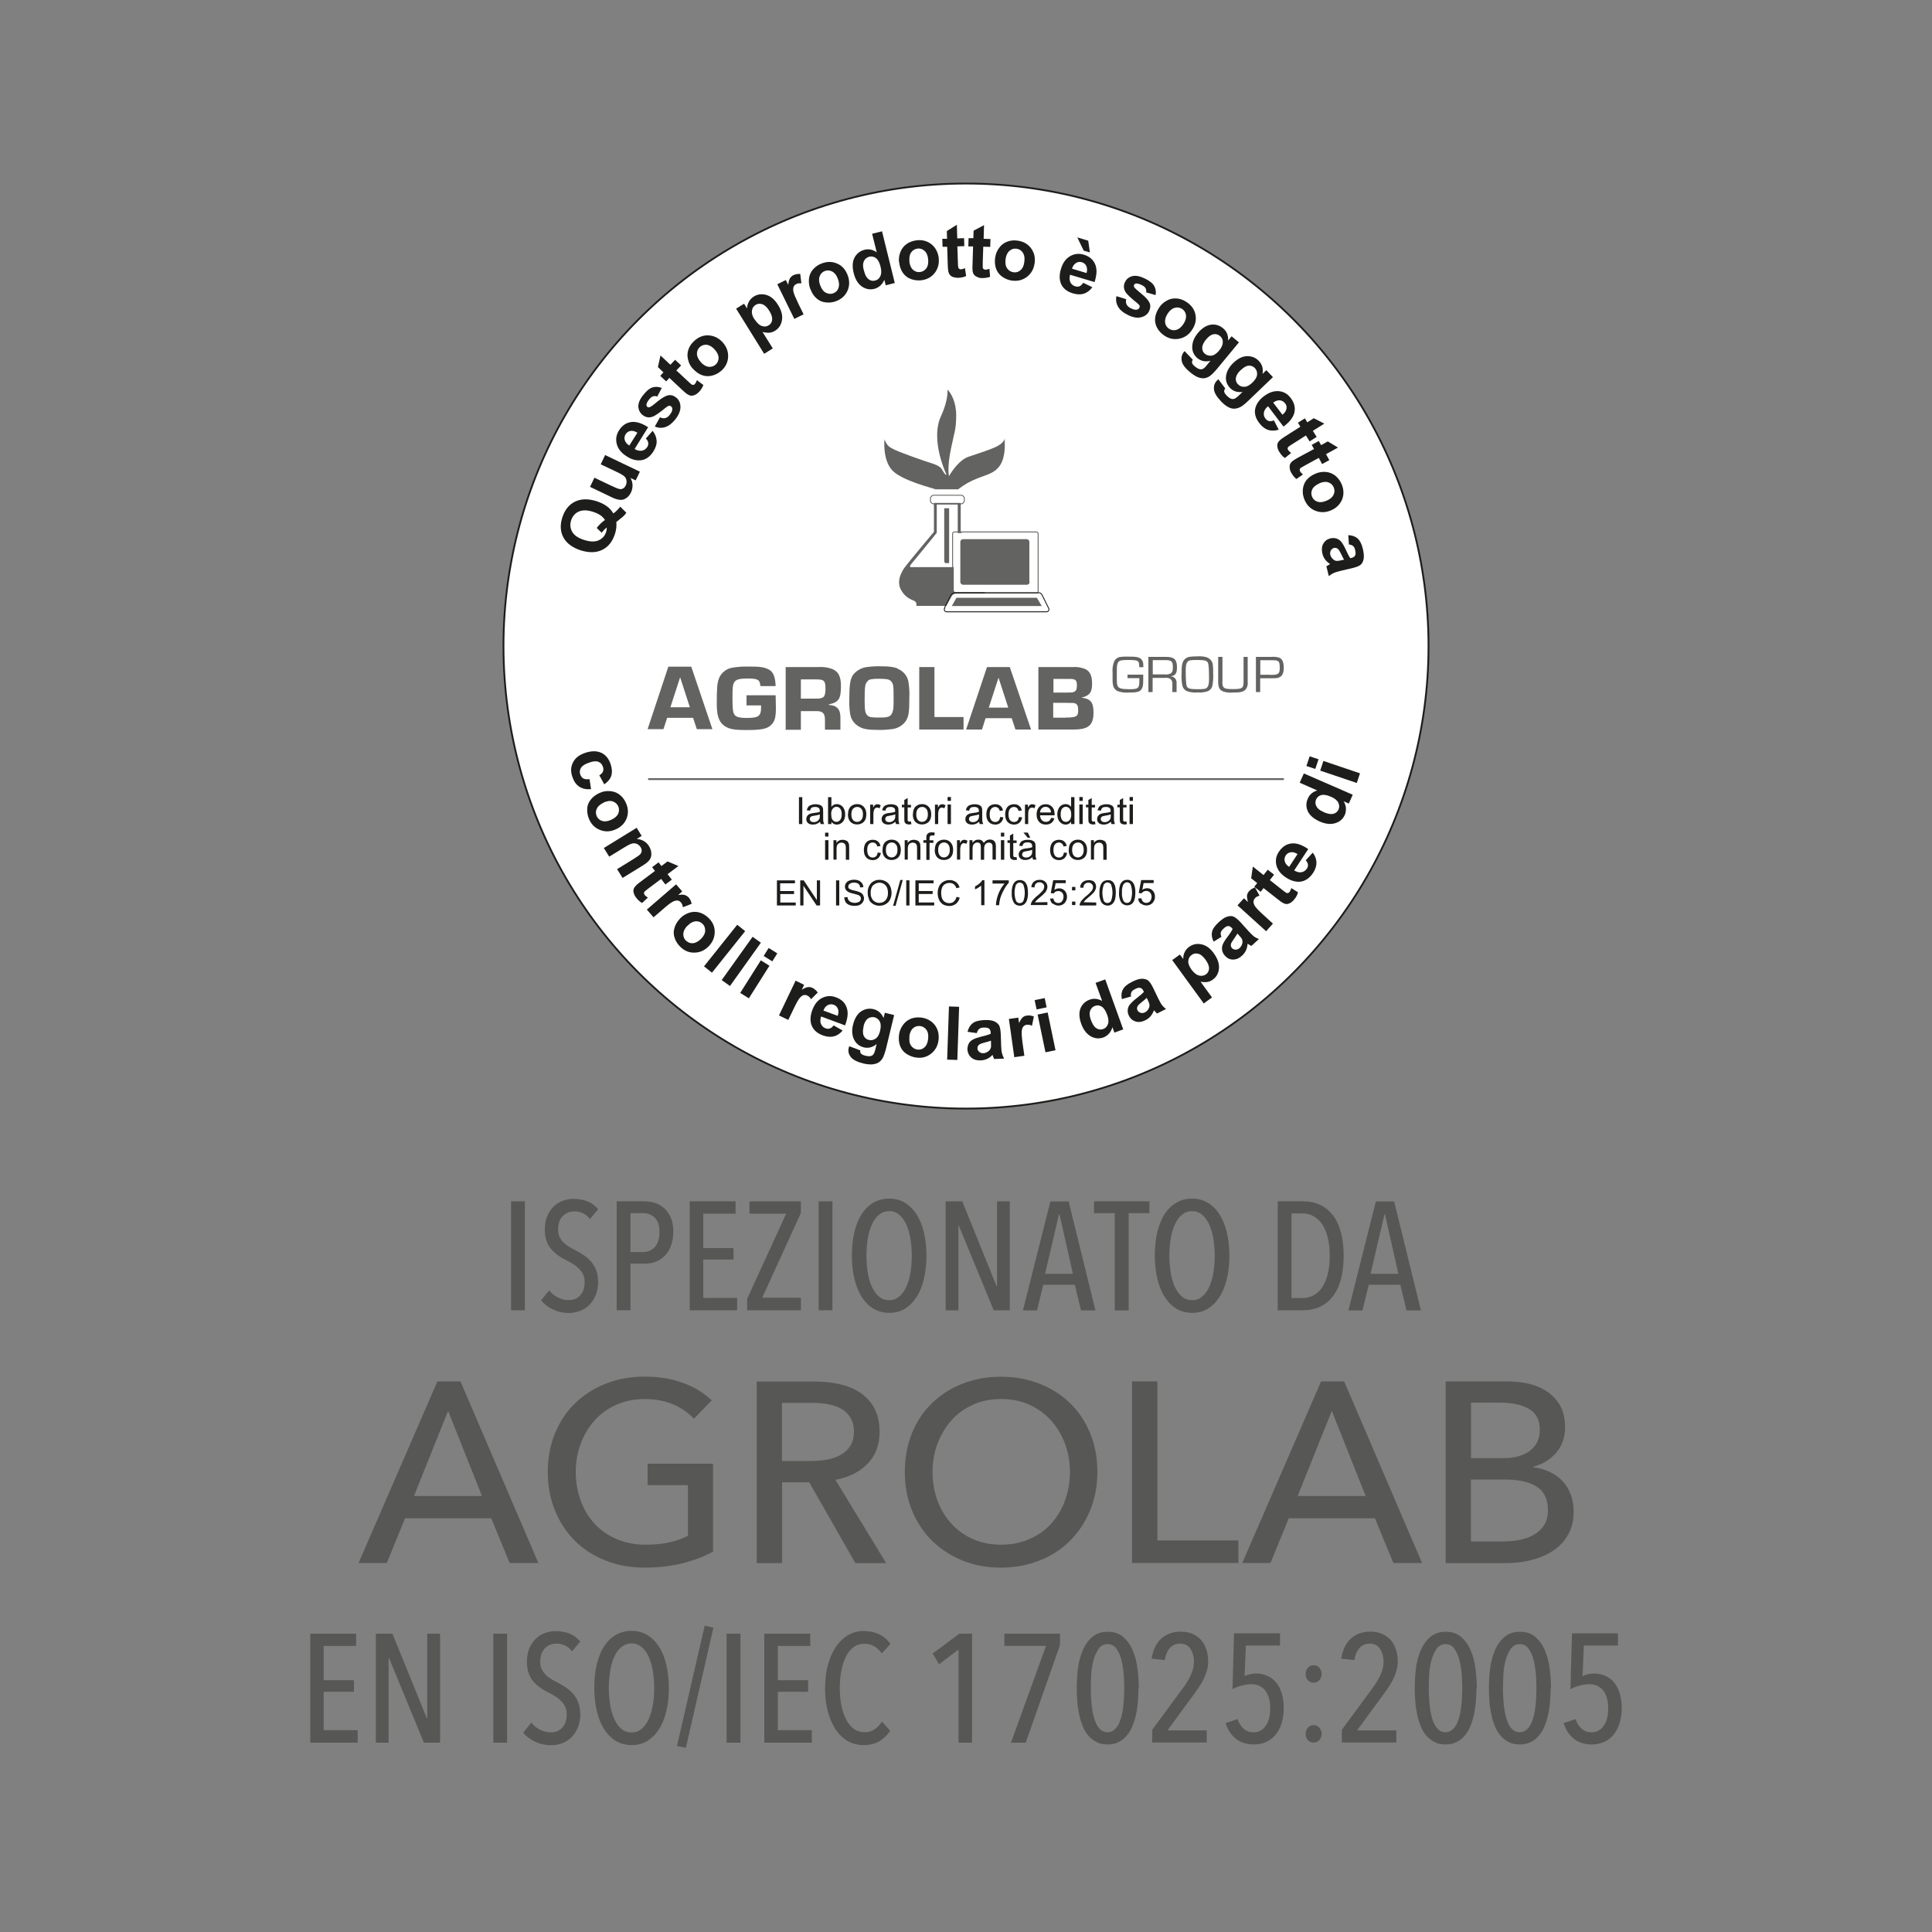 <?xml version="1.0" encoding="UTF-8"?>
<svg id="Ebene_1" data-name="Ebene 1" xmlns="http://www.w3.org/2000/svg" xmlns:xlink="http://www.w3.org/1999/xlink" viewBox="0 0 150 150">
  <rect x="0" y="0" width="150" height="150" fill="#808080" stroke="none"/>
  <defs>
    <style>
      .cls-1 {
        clip-path: url(#clippath-4);
      }

      .cls-1, .cls-2, .cls-3, .cls-4, .cls-5, .cls-6, .cls-7, .cls-8, .cls-9, .cls-10, .cls-11, .cls-12, .cls-13, .cls-14, .cls-15, .cls-16, .cls-17, .cls-18, .cls-19, .cls-20, .cls-21, .cls-22, .cls-23, .cls-24, .cls-25, .cls-26 {
        fill: none;
      }

      .cls-2 {
        clip-path: url(#clippath-2);
      }

      .cls-27 {
        fill: #fff;
      }

      .cls-3 {
        clip-path: url(#clippath-6);
      }

      .cls-4 {
        clip-path: url(#clippath-9);
      }

      .cls-5 {
        clip-path: url(#clippath-12);
      }

      .cls-6 {
        clip-path: url(#clippath-13);
      }

      .cls-28 {
        fill: #575756;
      }

      .cls-7, .cls-22 {
        stroke: #1d1d1b;
      }

      .cls-7, .cls-23 {
        stroke-miterlimit: 10;
        stroke-width: .14px;
      }

      .cls-8 {
        clip-path: url(#clippath-7);
      }

      .cls-9 {
        clip-path: url(#clippath-18);
      }

      .cls-10 {
        clip-path: url(#clippath-10);
      }

      .cls-11, .cls-22 {
        stroke-miterlimit: 2.61;
        stroke-width: .07px;
      }

      .cls-11, .cls-23 {
        stroke: #636362;
      }

      .cls-12 {
        clip-path: url(#clippath-5);
      }

      .cls-13 {
        clip-path: url(#clippath-16);
      }

      .cls-14 {
        clip-path: url(#clippath-15);
      }

      .cls-29 {
        fill: #636362;
      }

      .cls-15 {
        clip-path: url(#clippath-3);
      }

      .cls-16 {
        clip-path: url(#clippath-11);
      }

      .cls-17 {
        clip-path: url(#clippath-19);
      }

      .cls-19 {
        clip-path: url(#clippath-20);
      }

      .cls-20 {
        clip-path: url(#clippath-17);
      }

      .cls-21 {
        clip-path: url(#clippath);
      }

      .cls-24 {
        clip-path: url(#clippath-1);
      }

      .cls-25 {
        clip-path: url(#clippath-8);
      }

      .cls-26 {
        clip-path: url(#clippath-14);
      }

      .cls-30 {
        fill: #1d1d1b;
      }
    </style>
    <clipPath id="clippath">
      <rect class="cls-18" x="24.09" y="14.18" width="101.82" height="121.53"/>
    </clipPath>
    <clipPath id="clippath-1">
      <rect class="cls-18" x="24.09" y="14.18" width="101.82" height="121.53"/>
    </clipPath>
    <clipPath id="clippath-2">
      <rect class="cls-18" x="24.09" y="14.18" width="101.82" height="121.53"/>
    </clipPath>
    <clipPath id="clippath-3">
      <rect class="cls-18" x="24.09" y="14.18" width="101.82" height="121.53"/>
    </clipPath>
    <clipPath id="clippath-4">
      <rect class="cls-18" x="24.09" y="14.18" width="101.82" height="121.53"/>
    </clipPath>
    <clipPath id="clippath-5">
      <rect class="cls-18" x="24.09" y="14.18" width="101.82" height="121.53"/>
    </clipPath>
    <clipPath id="clippath-6">
      <rect class="cls-18" x="24.09" y="14.18" width="101.82" height="121.53"/>
    </clipPath>
    <clipPath id="clippath-7">
      <rect class="cls-18" x="24.09" y="14.18" width="101.82" height="121.53"/>
    </clipPath>
    <clipPath id="clippath-8">
      <rect class="cls-18" x="24.09" y="14.18" width="101.82" height="121.53"/>
    </clipPath>
    <clipPath id="clippath-9">
      <rect class="cls-18" x="24.09" y="14.18" width="101.82" height="121.53"/>
    </clipPath>
    <clipPath id="clippath-10">
      <rect class="cls-18" x="24.09" y="14.18" width="101.82" height="121.53"/>
    </clipPath>
    <clipPath id="clippath-11">
      <rect class="cls-18" x="24.09" y="14.18" width="101.82" height="121.53"/>
    </clipPath>
    <clipPath id="clippath-12">
      <rect class="cls-18" x="24.09" y="14.18" width="101.82" height="121.53"/>
    </clipPath>
    <clipPath id="clippath-13">
      <rect class="cls-18" x="24.09" y="14.18" width="101.82" height="121.53"/>
    </clipPath>
    <clipPath id="clippath-14">
      <rect class="cls-18" x="24.09" y="14.18" width="101.82" height="121.53"/>
    </clipPath>
    <clipPath id="clippath-15">
      <rect class="cls-18" x="24.09" y="14.18" width="101.82" height="121.53"/>
    </clipPath>
    <clipPath id="clippath-16">
      <rect class="cls-18" x="24.09" y="14.18" width="101.82" height="121.53"/>
    </clipPath>
    <clipPath id="clippath-17">
      <rect class="cls-18" x="24.09" y="14.18" width="101.82" height="121.53"/>
    </clipPath>
    <clipPath id="clippath-18">
      <rect class="cls-18" x="24.09" y="14.18" width="101.82" height="121.53"/>
    </clipPath>
    <clipPath id="clippath-19">
      <rect class="cls-18" x="24.09" y="14.18" width="101.82" height="121.53"/>
    </clipPath>
    <clipPath id="clippath-20">
      <rect class="cls-18" x="24.09" y="14.18" width="101.82" height="121.53"/>
    </clipPath>
  </defs>
  <g class="cls-21">
    <path class="cls-27" d="m75,86.06c19.76,0,35.9-16.14,35.9-35.9S94.76,14.26,75,14.26s-35.9,16.14-35.9,35.9,16.14,35.9,35.9,35.9"/>
    <circle class="cls-7" cx="75" cy="50.16" r="35.91"/>
    <path class="cls-29" d="m88.76,52.38v.3c0,.5-.02.64-.11.79-.14.25-.36.3-1.06.3-.25.02-.51-.01-.75-.09-.21-.06-.37-.24-.42-.46-.04-.2-.05-.4-.04-.6v-.4c-.03-.31.02-.62.14-.9.1-.18.29-.31.5-.32.18-.02.37-.03.55-.02.64,0,.75.02.96.13.11.08.19.2.22.33.02.12.02.24.02.36h-.32c0-.53-.05-.56-.92-.56-.5,0-.66.05-.74.22-.08.17-.08.32-.08.87,0,.71,0,.82.08.96.08.14.27.22.87.22.74,0,.8-.06.8-.7v-.16h-.92v-.27h1.23Z"/>
    <path class="cls-29" d="m90.43,52.37c.47,0,.63-.12.63-.5,0-.28-.02-.4-.08-.48-.06-.08-.21-.14-.43-.14h-1.05v1.11h.94Zm-1.26-1.37h1.37c.62,0,.84.21.84.79,0,.5-.11.66-.5.72.26,0,.46.2.47.46,0,.02,0,.05,0,.07v.69h-.33v-.62c.02-.14-.03-.29-.14-.39-.12-.08-.27-.11-.41-.09h-.98v1.1h-.33v-2.73h0Z"/>
    <path class="cls-29" d="m92.21,51.37c-.11.12-.15.29-.15.65q0,1.08.08,1.26c.08.17.22.23.81.23.52,0,.67-.02.77-.13.1-.11.15-.29.15-.65q0-1.08-.08-1.26c-.08-.17-.23-.23-.81-.23-.52,0-.67.02-.77.13m1.54-.31c.26.11.43.37.42.65.02.18.03.36.02.54.02.31,0,.63-.05.94-.03.22-.18.4-.38.48-.24.08-.5.11-.75.09-.28.03-.56,0-.83-.09-.21-.08-.35-.26-.39-.48-.06-.31-.07-.63-.05-.94,0-.57.03-.73.14-.94.11-.18.3-.29.5-.32.19-.02.38-.03.58-.03.26-.02.53,0,.78.09h0Z"/>
    <path class="cls-29" d="m96.87,51v1.92c.03.21-.02.43-.15.6-.17.19-.38.25-1.02.25-.23.02-.47,0-.69-.07-.33-.12-.43-.3-.43-.78v-1.92h.33v1.92c-.01.14,0,.28.06.4.09.14.25.18.72.18.77,0,.86-.06.86-.58v-1.92h.33Z"/>
    <path class="cls-29" d="m98.61,52.4c.64,0,.75-.07.75-.54,0-.36-.04-.5-.18-.55-.09-.04-.12-.05-.46-.05h-.87v1.13h.76Zm-1.1-1.4h1.21c.21-.02.41,0,.6.06.24.1.35.35.35.78s-.11.64-.35.75c-.13.06-.16.07-.65.07h-.83v1.07h-.33v-2.74Z"/>
    <path class="cls-29" d="m60.22,53.98c0,.3.02.61.02.96,0,.75-.08,1.05-.36,1.34-.32.31-.75.4-1.94.4-.75,0-1.07-.04-1.37-.15-.67-.27-.92-.78-.92-1.85,0-1.19.03-1.59.14-1.93.15-.46.54-.8,1-.9.44-.08.89-.11,1.34-.1.91,0,1.21.05,1.56.23.35.19.5.56.53,1.29h-1.18c-.05-.5-.18-.59-1-.59-.67,0-.93.08-1.06.34-.09.17-.11.4-.11,1.11,0,.79.02,1.1.11,1.28.11.25.39.33,1,.33.91,0,1.11-.14,1.11-.81,0-.05,0-.11,0-.16h-1.13v-.79h2.28Z"/>
    <path class="cls-29" d="m63.41,54.24c.55,0,.68-.14.68-.79,0-.58-.11-.7-.68-.7h-1.23v1.49h1.23Zm-2.41-2.45h2.55c.38-.03.76.03,1.11.17.45.21.63.58.63,1.3,0,1-.16,1.26-.94,1.43v.04c.62.03.9.34.9.95v.97h-1.2v-.75c0-.52-.17-.69-.67-.69h-1.2v1.45h-1.18v-4.86Z"/>
    <path class="cls-29" d="m67.38,52.88c-.21.17-.25.35-.25,1.48,0,.77.04,1,.2,1.17.17.17.35.18,1,.18s.83-.08.95-.39c.09-.21.1-.41.1-1.14,0-.96-.02-1.1-.21-1.3-.13-.14-.33-.18-.94-.18-.53,0-.71.03-.87.17h.01Zm2.31-.96c.46.18.79.59.85,1.08.06.4.08.8.06,1.21,0,1.09-.05,1.43-.28,1.78-.24.33-.6.55-1,.61-.37.05-.73.08-1.1.07-.8,0-1.2-.06-1.51-.25-.39-.21-.66-.59-.71-1.03-.05-.33-.07-.66-.06-.99,0-1.26.06-1.67.31-2.03.25-.3.59-.5.98-.57.37-.05.74-.08,1.11-.07.71,0,1.06.05,1.36.17h-.02Z"/>
  </g>
  <polygon class="cls-29" points="72.55 55.67 74.81 55.67 74.81 56.64 71.37 56.64 71.37 51.79 72.55 51.79 72.55 55.67"/>
  <path class="cls-29" d="m77.52,52.63l-.75,2.31h1.51l-.75-2.31Zm-1,3.13l-.28.88h-1.23l1.62-4.85h1.77l1.65,4.85h-1.21l-.29-.88h-2.03Z"/>
  <g class="cls-24">
    <path class="cls-29" d="m82.77,55.71c.8,0,.94-.09.94-.55,0-.34-.06-.48-.24-.55-.1-.03-.12-.04-.58-.04h-1.12v1.15h.99Zm.04-1.94c.47,0,.5-.01.61-.07.14-.07.19-.22.19-.49,0-.41-.11-.5-.58-.5h-1.24v1.06h1.03Zm-2.2-1.98h2.66c.35-.03.7.03,1.02.17.35.18.5.54.5,1.11,0,.47-.09.71-.3.87-.15.11-.32.18-.5.21v.02c.68.08.91.36.91,1.15,0,.99-.39,1.32-1.56,1.32h-2.72v-4.85Z"/>
  </g>
  <rect class="cls-27" x="75.01" y="45.06" width="4.64" height=".65"/>
  <g class="cls-2">
    <path class="cls-29" d="m74.59,39.03h-2.08v2.26c-.43.52-1.89,2.26-2.23,2.71-.4.53-.7,1.28-.25,1.92.19.31.48.54.82.67.3.13.31.21.3.45h4.74s.55-1,.73-1.32c.2-.37.43-1.51.16-1.74-.13-.11-2.19-2.69-2.19-2.69v-2.26h0Z"/>
    <path class="cls-27" d="m74.36,39.16h-1.63v2.2s-.05.06-.3.38c-.25.32-1.73,2.11-1.73,2.11,0,0-.1.13,0,.18h3.66v-4.87h-.01Z"/>
    <path class="cls-27" d="m80.51,45.83c0,.07-.06.14-.14.14h-6.19c-.07,0-.13-.06-.13-.14v-4.31c0-.07.06-.13.13-.13h6.19c.07,0,.13.06.14.13v4.31Z"/>
    <path class="cls-11" d="m80.6,45.91c0,.08-.06.14-.14.14h-6.36c-.08,0-.14-.06-.14-.14h0v-4.47c0-.07.06-.14.14-.14h6.36c.08,0,.14.06.14.14v4.47Z"/>
    <path class="cls-29" d="m79.94,45.19c0,.12-.1.21-.21.21h-4.95c-.12,0-.21-.09-.22-.21h0v-3.12c0-.12.1-.21.21-.21h4.94c.12,0,.21.1.21.21v3.11h0Z"/>
    <path class="cls-27" d="m73.4,47.2c-.02.09.04.19.13.21.02,0,.03,0,.05,0h7.6c.09,0,.17-.07.18-.16,0-.02,0-.03,0-.05l-.5-.9c-.07-.12-.13-.21-.28-.21h-6.37c-.14,0-.27.09-.33.21l-.45.82v.08Z"/>
    <path class="cls-22" d="m73.32,47.25c-.03.1.02.21.11.24.02,0,.04.01.06.01h7.77c.1,0,.18-.08.18-.18,0-.02,0-.04,0-.05l-.5-1.01c-.07-.13-.13-.24-.29-.24h-6.51c-.15.01-.28.1-.34.24l-.46.92v.09-.02Z"/>
  </g>
  <polygon class="cls-29" points="74.26 46.41 73.9 47.05 80.88 47.05 80.5 46.41 74.26 46.41"/>
  <g class="cls-15">
    <path class="cls-29" d="m73.56,30.26s.09.78-.5,2.04c-.59,1.26-.23,3.07.41,4.52,0,0,.02.25-.38-.44,0,0-.13-.22-.75-.41-.62-.19-2.39-.82-2.83-1.03-.44-.21-.63-.29-.84-.83,0,0-.16,1.54.57,2.37.73.84,3.25,1.43,3.39,1.51h1.76c.47-.37.99-.66,1.55-.87.98-.38,1.99-.5,2.07-2.37v-.72s0,.38-.83.73c-.46.19-.88.34-1.98.7-.69.23-1.29,1.1-1.52,1.51,0,0-.16-.63.15-2.12.31-1.49.39-1.47.41-2.55.01-1.08-.4-1.77-.65-2.02"/>
    <path class="cls-29" d="m73.69,43.72h-.31s-.07-.04-.07-.23v-4.03h.38v4.27Z"/>
    <path class="cls-27" d="m74.78,38.8c0,.12-.09.22-.22.23h-2.03c-.12,0-.22-.1-.22-.23v-.04c0-.12.09-.22.22-.23h2.03c.12,0,.22.11.22.23v.04Z"/>
    <path class="cls-11" d="m74.87,38.81c.02.15-.09.29-.23.31h-2.17c-.15-.02-.25-.16-.23-.31v-.05c-.02-.15.09-.29.23-.31h2.17c.15.02.25.16.23.31v.05Z"/>
  </g>
  <line class="cls-23" x1="50.32" y1="60.49" x2="99.68" y2="60.49"/>
  <g class="cls-1">
    <path class="cls-30" d="m88.59,70.15c.12.1.27.15.43.15.19,0,.38-.08.5-.24.1-.13.16-.29.15-.46,0-.17-.06-.34-.18-.46-.11-.12-.27-.18-.43-.18-.13,0-.26.05-.37.12l.1-.52h.78v-.23h-.97l-.19,1,.22.03c.04-.06.09-.1.15-.14.06-.03.14-.05.21-.05.11,0,.22.04.3.12.08.09.12.21.12.33,0,.13-.04.25-.12.35-.07.08-.18.13-.29.13-.09,0-.18-.03-.25-.09-.07-.07-.12-.17-.13-.27l-.25.02c0,.15.08.3.19.4h.02Zm-1.34-1.51c.06-.09.15-.14.25-.14.11,0,.22.06.28.16.15.42.15.87,0,1.28-.09.15-.28.21-.44.12-.05-.03-.09-.07-.12-.12-.09-.2-.13-.42-.11-.64-.02-.23.02-.46.12-.66h.01Zm-.18,1.45c.2.23.55.27.8.09.1-.09.17-.2.21-.33.05-.18.07-.37.07-.55,0-.15-.01-.31-.05-.46-.02-.1-.06-.2-.12-.29-.05-.08-.12-.14-.2-.18-.08-.05-.18-.07-.27-.06-.13,0-.25.03-.35.11-.1.09-.18.2-.21.33-.05.18-.07.37-.07.56-.02.28.05.56.19.79m-1.34-1.45c.06-.09.15-.14.25-.14.11,0,.22.06.28.16.15.42.15.87,0,1.28-.06.1-.17.16-.28.16-.11,0-.22-.06-.28-.16-.15-.42-.15-.88.01-1.3h.01Zm-.18,1.45c.11.14.27.21.45.21.13,0,.25-.04.35-.12.1-.09.17-.2.21-.33.05-.18.07-.37.07-.55,0-.15-.01-.31-.04-.46-.02-.1-.07-.2-.12-.29-.05-.08-.12-.14-.2-.18-.09-.04-.18-.05-.28-.04-.13,0-.25.04-.35.11-.1.09-.17.2-.21.33-.05.18-.08.37-.07.55-.02.28.05.56.19.79v-.02Zm-1.41-.06s.06-.09.1-.13c.04-.04.13-.13.28-.25.13-.1.25-.22.37-.34.07-.07.12-.16.16-.25.03-.07.05-.15.05-.23,0-.14-.06-.29-.16-.39-.13-.09-.29-.13-.45-.11-.16,0-.32.05-.44.15-.12.11-.19.26-.19.42l.25.02c0-.1.03-.21.11-.29.07-.07.18-.11.28-.11.1,0,.19.03.26.1.07.06.11.16.1.25,0,.11-.05.21-.11.29-.13.15-.27.29-.43.41-.11.09-.22.19-.31.3-.07.07-.12.16-.16.25-.02.05-.03.11-.03.17h1.29v-.23l-.95-.02Zm-.65-.04h-.26v.27h.26v-.27Zm0-1.14h-.26v.27h.26v-.27Zm-1.73,1.3c.12.1.28.15.43.15.2,0,.38-.08.5-.24.1-.13.16-.29.15-.46,0-.17-.06-.34-.18-.46-.11-.12-.27-.18-.43-.18-.13,0-.26.05-.37.12l.1-.52h.78v-.23h-.97l-.19,1,.23.03c.03-.06.09-.1.14-.14.06-.03.14-.05.21-.05.11,0,.22.04.3.12.08.09.12.21.11.33,0,.13-.04.25-.12.35-.07.09-.18.13-.29.13-.09,0-.18-.03-.25-.09-.07-.07-.12-.17-.13-.27l-.25.02c.01.15.08.3.19.4h.01Zm-1.4-.11s.06-.09.1-.13c.04-.04.13-.13.28-.25.13-.1.25-.22.37-.34.07-.07.12-.16.16-.25.03-.07.05-.15.05-.23,0-.15-.06-.29-.17-.39-.12-.11-.28-.16-.45-.15-.16,0-.32.05-.44.15-.12.11-.18.26-.19.42l.25.02c0-.1.03-.21.1-.29.07-.07.17-.11.28-.11.1,0,.19.03.27.1.07.06.11.16.1.25,0,.11-.05.21-.11.29-.13.15-.27.29-.43.41-.11.09-.22.19-.31.3-.07.07-.12.16-.16.25-.02.05-.03.11-.03.17h1.29v-.23l-.96.02Zm-1.45-1.39c.06-.09.16-.14.26-.14.11,0,.22.06.28.16.15.42.15.87,0,1.28-.06.1-.16.16-.28.16-.11,0-.22-.06-.28-.16-.16-.42-.16-.88,0-1.3h.01Zm-.18,1.45c.11.14.27.21.45.21.13,0,.25-.04.35-.12.1-.09.17-.2.21-.33.05-.18.08-.37.07-.55,0-.15-.01-.31-.04-.46-.02-.1-.06-.2-.12-.29-.05-.08-.11-.14-.19-.18-.09-.04-.18-.07-.28-.06-.13,0-.25.03-.35.11-.1.09-.17.2-.21.33-.05.18-.08.37-.07.56-.02.28.04.56.19.79m-.74-1.53c-.13.15-.25.32-.34.5-.11.2-.19.41-.25.63-.05.18-.08.37-.09.56h.25c.01-.18.04-.36.09-.54.07-.23.17-.46.29-.67.1-.19.22-.37.37-.53v-.19h-1.26v.25h.95Zm-1.59-.25h-.15c-.05.1-.13.18-.21.25-.1.09-.22.17-.35.23v.23c.09-.03.17-.08.25-.13.08-.05.16-.1.23-.17v1.53h.25v-1.94h-.01Zm-2.34,1.65c-.1.09-.23.13-.37.13-.11,0-.23-.03-.33-.09-.1-.06-.18-.16-.23-.28-.05-.14-.07-.29-.07-.43,0-.13.02-.25.06-.37.04-.12.11-.22.21-.29.11-.07.24-.11.38-.11.12,0,.23.03.33.1.1.08.17.19.2.31l.25-.06c-.04-.17-.14-.31-.28-.42-.15-.1-.32-.16-.5-.15-.17,0-.33.04-.47.12-.14.08-.26.2-.33.34-.08.17-.12.35-.12.53,0,.18.03.36.1.52.06.15.17.28.3.37.15.09.33.13.5.13.19,0,.37-.05.52-.17.15-.12.25-.29.29-.48l-.25-.06c-.02.14-.1.27-.21.37h.02Zm-1.54.31v-.23h-1.2v-.66h1.08v-.23h-1.08v-.6h1.15v-.23h-1.41v1.95h1.46Zm-1.92-1.95h-.25v1.95h.25v-1.95Zm-1.08,1.98l.56-2.01h-.19l-.56,2.01h.19Zm-1.72-1.61c.13-.12.3-.19.47-.19.25,0,.48.14.58.37.06.13.08.27.08.42.01.21-.05.42-.19.58-.25.26-.67.27-.94.02,0,0-.02-.02-.02-.02-.13-.15-.2-.35-.19-.55-.02-.23.05-.46.19-.63h0Zm-.35,1.11c.07.15.18.28.33.36.15.09.33.14.5.13.17,0,.33-.04.47-.12.15-.08.27-.21.34-.35.08-.17.12-.35.12-.53,0-.18-.04-.36-.11-.52-.07-.15-.19-.28-.33-.36-.15-.09-.32-.13-.49-.13-.25-.01-.5.09-.67.27-.18.21-.27.48-.25.75,0,.17.03.34.11.49h-.02Zm-1.83.19c.07.1.17.18.28.23.14.06.29.08.45.08.13,0,.26-.02.38-.07.1-.05.19-.12.25-.22.06-.09.09-.19.09-.29,0-.1-.03-.19-.08-.28-.06-.09-.15-.16-.25-.2-.14-.06-.28-.1-.43-.13-.14-.02-.27-.07-.39-.14-.05-.04-.08-.11-.07-.17,0-.08.04-.16.11-.21.1-.07.22-.1.34-.09.12-.01.24.02.34.09.08.07.13.17.13.28l.25-.02c0-.11-.04-.21-.1-.3-.06-.09-.15-.16-.25-.21-.12-.05-.25-.07-.38-.07-.12,0-.25.02-.36.07-.1.03-.19.1-.25.19-.06.08-.09.18-.09.27,0,.09.02.18.07.25.05.08.13.14.21.18.12.06.25.1.38.12.12.03.23.06.35.1.07.02.13.06.18.12.03.05.05.1.05.16,0,.06-.02.12-.05.17-.04.06-.1.1-.17.12-.08.03-.17.05-.25.05-.1,0-.2-.02-.3-.06-.08-.03-.14-.09-.19-.15-.05-.07-.07-.15-.08-.24l-.25.02c0,.13.04.25.1.35v-.02Zm-.47-1.67h-.25v1.95h.25v-1.95Zm-2.78,1.95v-1.53l1.02,1.53h.27v-1.95h-.25v1.53l-1.02-1.53h-.27v1.95h.25Zm-.6,0v-.23h-1.2v-.66h1.07v-.23h-1.08v-.6h1.15v-.23h-1.4v1.95h1.45Z"/>
    <path class="cls-30" d="m46.97,40.37c-.09-.14-.21-.26-.36-.37-.15-.1-.34-.19-.56-.26-.46-.15-.83-.15-1.12-.02-.29.13-.48.36-.59.68-.1.33-.07.62.09.9.16.27.47.48.92.62.46.15.84.16,1.13.03.29-.13.49-.35.58-.66.04-.11.05-.23.05-.34-.16.13-.29.27-.4.41l-.38-.37c.17-.23.39-.44.64-.62m.65-.5c.2-.15.38-.33.54-.53l.47.47c-.07.11-.16.21-.26.3-.02.02-.19.16-.52.42.03.29,0,.6-.1.91-.19.6-.52,1.02-.99,1.25-.47.23-1.02.24-1.67.04-.64-.21-1.09-.54-1.34-.99-.25-.46-.28-.98-.09-1.57.19-.58.51-.99.98-1.22.47-.23,1.02-.24,1.67-.04.34.11.62.25.85.43.18.13.33.31.46.52"/>
    <path class="cls-30" d="m49.36,37.3l-.41-.19c.1.17.15.35.16.55,0,.2-.03.39-.12.57-.09.18-.2.33-.35.43-.15.11-.31.16-.48.15s-.39-.07-.64-.19l-1.71-.82.34-.71,1.24.59c.38.18.62.28.72.29.1.02.19,0,.27-.05.09-.05.15-.12.2-.23.06-.12.08-.25.06-.38-.02-.13-.07-.23-.16-.32-.08-.08-.31-.22-.7-.4l-1.14-.54.34-.72,2.7,1.29-.32.66Z"/>
    <path class="cls-30" d="m49.48,33.59c-.2-.12-.38-.16-.54-.13-.16.03-.28.12-.37.26-.09.15-.11.3-.06.46.05.16.16.3.35.41l.63-1Zm.66.46l.53-.6c.19.24.29.49.31.76s-.07.54-.24.82c-.27.44-.62.68-1.04.71-.34.02-.68-.07-1.03-.3-.42-.26-.68-.58-.78-.95-.1-.37-.05-.72.16-1.06.23-.38.55-.6.93-.66.39-.06.83.07,1.34.4l-1.05,1.69c.2.12.39.16.57.13s.31-.13.41-.28c.07-.11.09-.21.08-.32-.01-.11-.07-.22-.18-.34"/>
    <path class="cls-30" d="m50.85,33.1l.39-.7c.14.07.28.09.41.06.13-.03.25-.12.36-.27.13-.16.19-.3.19-.43,0-.09-.03-.16-.1-.21-.05-.04-.1-.05-.15-.05-.05,0-.14.06-.25.14-.51.42-.86.66-1.06.72-.27.09-.52.04-.75-.14-.2-.16-.31-.38-.33-.64-.01-.27.11-.58.38-.91.25-.32.49-.52.72-.59.23-.07.47-.06.72.04l-.35.67c-.11-.05-.22-.05-.32-.02-.1.03-.21.11-.31.24-.13.16-.2.3-.21.41,0,.07.02.13.07.17.04.03.1.05.16.03.09-.02.3-.17.63-.45.34-.27.61-.43.82-.48.21-.04.42.01.62.17.22.17.33.41.34.71.01.3-.12.63-.39.98-.25.32-.52.52-.79.61s-.55.07-.82-.05"/>
    <path class="cls-30" d="m52.42,27.94l.46.43-.37.39.88.82c.18.17.29.26.32.28.04.02.08.02.12.02.05,0,.09-.03.12-.07.05-.05.1-.15.16-.29l.5.37c-.07.19-.18.37-.34.54-.1.1-.2.18-.32.23-.11.05-.22.07-.31.06-.09-.01-.19-.06-.3-.13-.08-.05-.22-.17-.42-.36l-.95-.89-.25.27-.46-.43.25-.27-.43-.41.2-.9.77.72.37-.39Z"/>
    <path class="cls-30" d="m54.4,28.11c.2.22.4.34.61.37.21.02.39-.03.55-.17.15-.14.23-.31.23-.52,0-.21-.1-.43-.3-.65-.19-.22-.4-.34-.6-.37-.21-.02-.39.03-.55.17-.15.14-.23.31-.23.52s.1.43.3.65m-.63.51c-.18-.2-.3-.43-.36-.7-.07-.27-.06-.53.03-.79.09-.26.25-.48.47-.68.34-.3.71-.44,1.12-.41.41.03.77.21,1.07.54.3.34.44.71.42,1.13-.02.42-.19.77-.52,1.07-.21.18-.44.31-.71.38-.27.07-.53.06-.79-.03-.26-.09-.5-.27-.73-.52"/>
    <path class="cls-30" d="m58.58,24.78c.18.29.37.46.56.53.2.07.38.05.54-.05.16-.1.25-.24.27-.43.02-.19-.05-.43-.23-.71-.17-.27-.34-.43-.53-.5-.19-.06-.36-.05-.52.05-.17.1-.26.25-.29.45-.03.19.03.42.19.67m-1.43-.82l.63-.39.23.37c0-.18.05-.35.14-.52s.22-.3.39-.41c.29-.18.62-.22.97-.12.35.1.65.36.91.78.26.42.37.82.3,1.18-.06.36-.24.64-.54.82-.14.09-.29.14-.43.15-.15.01-.33,0-.54-.06l.8,1.28-.67.42-2.18-3.51Z"/>
    <path class="cls-30" d="m62.38,24.41l-.71.35-1.32-2.69.66-.33.19.38c.02-.24.07-.41.13-.51s.15-.18.26-.24c.16-.08.34-.11.54-.1l.09.73c-.16-.02-.29,0-.39.05-.1.05-.17.12-.21.21-.04.09-.05.22-.02.38.03.16.16.47.38.93l.41.83Z"/>
    <path class="cls-30" d="m63.69,22.17c.1.28.25.47.44.56.19.1.38.11.57.04.19-.07.33-.21.4-.41.07-.2.06-.44-.05-.72-.1-.27-.25-.46-.44-.56-.19-.1-.38-.11-.57-.04-.19.07-.33.21-.4.41-.08.2-.06.43.04.71m-.78.25c-.09-.25-.12-.51-.09-.78.03-.28.14-.52.32-.72s.4-.36.68-.46c.42-.16.82-.15,1.2.02.38.17.64.47.8.89.16.42.16.83-.01,1.21-.17.38-.46.65-.88.81-.26.1-.52.13-.8.1-.28-.03-.52-.13-.72-.31-.21-.18-.37-.43-.49-.75"/>
    <path class="cls-30" d="m67.07,20.97c.07.31.17.52.29.64.17.17.37.23.59.17.18-.04.31-.15.4-.34.09-.18.09-.42.02-.72-.08-.33-.2-.56-.36-.68s-.33-.15-.52-.11c-.18.05-.32.15-.41.33-.09.18-.1.41-.02.7m2.42,1.01l-.71.18-.11-.43c-.08.19-.19.35-.33.47-.14.12-.3.2-.46.24-.34.08-.65.02-.96-.19-.3-.21-.51-.56-.63-1.04-.12-.49-.1-.9.07-1.21.17-.31.43-.51.78-.6.33-.08.64-.01.94.2l-.36-1.44.77-.19.99,4.01Z"/>
    <path class="cls-30" d="m70.6,20.3c.04.3.13.51.29.65.16.14.34.2.55.17s.37-.13.49-.3c.12-.17.16-.41.13-.71-.03-.29-.13-.51-.29-.64-.16-.14-.34-.2-.54-.17-.21.03-.37.13-.49.3-.12.17-.16.41-.13.7m-.81.06c-.03-.26,0-.52.1-.78.1-.26.26-.47.48-.63.22-.16.48-.25.77-.29.45-.06.84.05,1.16.3.32.26.51.61.57,1.05.05.45-.05.84-.3,1.17-.25.33-.6.52-1.04.58-.27.03-.54,0-.8-.09-.26-.09-.47-.25-.63-.47-.16-.22-.26-.5-.3-.84"/>
    <path class="cls-30" d="m74.85,18.48l.02.63-.54.02.04,1.21c0,.24.02.39.03.43.01.04.03.07.07.1.04.03.08.04.14.04.07,0,.18-.03.31-.09l.09.61c-.18.09-.39.13-.62.14-.14,0-.27-.02-.39-.06-.12-.04-.2-.1-.26-.18s-.1-.18-.12-.3c-.02-.09-.03-.28-.04-.56l-.04-1.31h-.36s-.02-.62-.02-.62h.37s-.02-.6-.02-.6l.78-.49.03,1.06.54-.02Z"/>
    <path class="cls-30" d="m76.9,18.54l-.02.63-.54-.02-.04,1.21c0,.24,0,.39,0,.43.01.04.03.07.07.1.03.03.08.04.13.05.07,0,.18-.02.32-.07l.05.62c-.19.07-.39.1-.63.1-.14,0-.27-.03-.38-.09-.11-.05-.19-.11-.25-.19-.05-.08-.09-.18-.1-.31-.01-.09-.02-.28,0-.56l.04-1.31h-.37s.02-.64.02-.64h.37s.02-.58.02-.58l.81-.43-.03,1.06.54.02Z"/>
    <path class="cls-30" d="m78.07,20.14c-.03.29,0,.53.13.7.12.17.28.27.49.3.21.03.39-.03.55-.17.16-.14.26-.36.29-.66.04-.29,0-.52-.12-.7s-.28-.27-.49-.3c-.21-.03-.39.03-.55.17-.16.14-.26.36-.3.65m-.8-.14c.03-.26.13-.51.29-.73.16-.23.37-.39.62-.49.25-.1.52-.13.81-.09.45.06.8.25,1.05.58.25.33.35.72.29,1.16-.06.45-.25.8-.58,1.06-.33.26-.71.36-1.15.31-.27-.03-.52-.13-.75-.28-.23-.15-.4-.36-.5-.61-.1-.25-.13-.55-.09-.89"/>
    <path class="cls-30" d="m84.62,19.6l-.48-.14-.5-1.03.85.26.13.92Zm-.26,1.6c.06-.22.05-.41-.02-.55-.07-.15-.19-.24-.34-.29-.17-.05-.32-.03-.46.06-.14.09-.25.23-.31.44l1.13.34Zm-.27.75l.72.35c-.18.25-.4.41-.65.5-.25.08-.54.07-.85-.02-.5-.15-.82-.42-.96-.82-.11-.32-.1-.67.02-1.07.14-.48.38-.81.71-1,.33-.19.68-.23,1.06-.12.43.13.72.37.88.73.16.36.15.82-.04,1.4l-1.9-.57c-.06.23-.05.42.02.58.08.16.21.27.38.32.12.04.23.03.33,0,.1-.04.19-.13.28-.26"/>
    <path class="cls-30" d="m86.67,22.99l.77.24c-.04.15-.03.29.03.41.06.12.17.22.34.3.18.09.34.13.46.1.09-.02.15-.06.19-.14.03-.06.03-.11.02-.16-.02-.05-.08-.12-.19-.21-.51-.41-.82-.7-.92-.88-.14-.25-.15-.5-.02-.76.11-.23.3-.38.56-.45.26-.07.59,0,.97.18.37.18.61.37.73.58.12.21.16.45.11.71l-.73-.21c.02-.12,0-.23-.05-.32-.05-.1-.15-.18-.3-.25-.19-.09-.33-.13-.44-.12-.07.01-.12.05-.15.11-.03.05-.02.1,0,.16.04.08.23.25.56.52.34.27.55.51.64.71.09.2.07.41-.03.64-.12.25-.33.41-.62.48-.29.08-.64.02-1.04-.18-.37-.18-.62-.4-.76-.65-.14-.25-.18-.52-.12-.81"/>
    <path class="cls-30" d="m90.65,24.36c-.16.25-.22.48-.19.69.03.21.14.37.31.48.18.11.36.14.57.08.2-.06.38-.21.55-.47.16-.25.22-.47.19-.68-.03-.21-.14-.37-.31-.48-.18-.11-.37-.14-.57-.08-.21.06-.39.21-.55.46m-.66-.47c.14-.22.33-.4.58-.54.24-.14.5-.2.77-.18.27.02.53.11.77.27.38.25.62.57.7.97.09.41,0,.8-.24,1.17-.24.38-.57.62-.98.71-.41.09-.8.02-1.17-.22-.23-.15-.42-.34-.56-.58-.14-.24-.2-.49-.18-.76.02-.27.12-.55.31-.84"/>
    <path class="cls-30" d="m93.64,26.35c-.2.25-.3.46-.3.66,0,.19.07.35.21.46.15.12.33.17.52.14.2-.03.39-.16.58-.39.2-.24.29-.46.29-.66,0-.2-.08-.36-.23-.48-.15-.12-.31-.16-.5-.13-.19.04-.38.17-.57.41m-1.66.91l.63.66c-.06.09-.07.17-.06.23.02.09.09.19.22.29.16.13.3.21.42.22.08.01.16,0,.25-.06.06-.03.15-.12.26-.26l.28-.34c-.39.1-.72.03-1-.19-.31-.26-.45-.59-.41-1,.03-.33.17-.64.42-.95.32-.39.66-.6,1.01-.66.35-.05.67.04.95.27.29.23.42.55.4.96l.27-.33.57.47-1.71,2.07c-.23.27-.42.46-.57.56-.15.1-.31.15-.45.16-.14.01-.3-.02-.47-.09-.17-.07-.36-.19-.57-.36-.39-.32-.62-.62-.67-.89s0-.51.17-.71c.02-.02.04-.05.06-.07"/>
    <path class="cls-30" d="m96.33,28.73c-.23.22-.35.42-.38.62-.02.19.03.35.16.48.13.14.3.21.5.2.2,0,.41-.12.62-.32.22-.21.35-.42.37-.62.02-.2-.04-.37-.17-.51-.13-.14-.29-.2-.48-.19-.19.01-.39.13-.61.34m-1.76.7l.55.73c-.06.08-.09.16-.09.22.01.09.07.2.19.32.14.15.27.24.39.27.08.02.16.01.25-.02.06-.03.16-.1.29-.22l.31-.3c-.4.05-.72-.05-.97-.31-.28-.29-.38-.64-.29-1.04.07-.32.25-.62.54-.9.36-.35.72-.52,1.08-.53.36,0,.66.11.91.38.26.27.35.6.28,1l.3-.29.51.54-1.94,1.86c-.26.25-.47.41-.63.48-.17.08-.32.11-.47.11-.14,0-.3-.05-.46-.14s-.34-.23-.52-.42c-.35-.37-.54-.68-.56-.96s.06-.5.26-.69c.02-.02.04-.04.07-.06"/>
    <path class="cls-30" d="m99.57,32.2c.18-.14.28-.3.31-.46.03-.16,0-.31-.11-.43-.11-.14-.24-.21-.41-.23-.17-.01-.34.05-.51.18l.72.94Zm-.66.45l.37.71c-.29.09-.56.1-.82.02-.25-.08-.48-.26-.68-.52-.32-.41-.42-.82-.3-1.23.1-.32.31-.61.64-.86.39-.3.78-.43,1.16-.4.38.03.69.21.93.53.27.35.37.72.29,1.11-.08.38-.36.75-.85,1.11l-1.2-1.58c-.18.15-.29.31-.32.48-.03.18.01.34.12.48.07.1.17.16.27.19.1.03.23.01.38-.05"/>
    <path class="cls-30" d="m102.21,33.93l-.53.34-.29-.46-1.02.65c-.21.13-.33.21-.35.24-.03.03-.04.07-.05.11,0,.05.01.09.04.13.04.06.12.14.23.23l-.48.39c-.17-.11-.31-.27-.43-.47-.08-.12-.13-.24-.15-.37-.02-.12-.01-.23.02-.31.04-.09.1-.17.2-.26.07-.06.22-.17.46-.32l1.1-.7-.19-.31.54-.34.19.31.5-.32.82.42-.89.56.29.46Z"/>
    <path class="cls-30" d="m103.2,35.73l-.55.3-.26-.48-1.06.58c-.21.12-.34.19-.37.22-.03.03-.05.07-.05.11,0,.05,0,.09.03.14.03.06.11.14.22.24l-.51.35c-.16-.13-.29-.29-.4-.49-.07-.13-.11-.25-.12-.37-.01-.13,0-.23.04-.31.04-.08.11-.17.22-.25.07-.06.23-.15.48-.29l1.15-.62-.18-.32.55-.3.18.32.52-.29.79.48-.93.51.26.47Z"/>
    <path class="cls-30" d="m102.42,37.54c-.27.12-.45.27-.54.46-.09.19-.09.38-.01.57.08.19.22.32.42.38.2.07.44.04.71-.08.27-.11.45-.27.54-.46.09-.19.09-.38.01-.57-.08-.19-.22-.32-.42-.39-.2-.07-.44-.04-.71.08m-.28-.76c.24-.1.5-.15.78-.13s.52.12.74.28c.21.17.38.39.5.66.18.42.19.82.04,1.2-.16.38-.44.66-.85.84-.42.18-.82.19-1.21.04s-.67-.43-.85-.84c-.11-.25-.16-.52-.14-.79s.11-.52.27-.74c.17-.21.41-.39.73-.52"/>
    <path class="cls-30" d="m104.36,43.46c-.06-.09-.14-.24-.23-.44-.1-.2-.18-.33-.24-.39-.1-.09-.2-.11-.31-.09-.11.03-.19.09-.25.19-.06.1-.07.21-.05.33.03.14.11.26.23.37.09.08.19.12.3.12.07,0,.2-.02.38-.06l.15-.04Zm.37-1.18l-.05-.73c.3.01.54.1.72.25.18.16.32.43.41.81.08.34.1.61.06.8-.04.19-.11.33-.22.43-.11.1-.33.19-.66.27l-.9.21c-.26.06-.44.12-.56.18-.12.05-.23.13-.36.23l-.19-.76s.12-.08.21-.13c.04-.02.07-.04.08-.05-.16-.1-.29-.22-.39-.35-.1-.14-.17-.29-.21-.46-.07-.3-.05-.56.07-.77.12-.21.3-.35.55-.41.17-.04.32-.03.47.01.15.05.27.13.38.26.1.13.21.31.33.57.15.34.28.58.37.7l.08-.02c.15-.04.24-.1.29-.19.05-.09.05-.23,0-.44-.03-.14-.09-.24-.16-.3-.07-.06-.18-.1-.33-.12"/>
    <path class="cls-30" d="m46.91,60.89l-.38-.7c.14-.07.23-.17.28-.28s.05-.24,0-.38c-.06-.19-.18-.31-.34-.38-.17-.07-.4-.06-.7.05-.34.11-.56.25-.66.41-.1.16-.12.33-.06.52.05.14.13.25.24.31.11.06.27.08.48.05l.12.78c-.37.03-.67-.03-.91-.19-.25-.16-.43-.42-.55-.79-.14-.42-.11-.79.07-1.12.18-.34.5-.58.97-.73.47-.15.87-.15,1.22.01.34.16.58.46.72.88.11.35.13.65.05.9-.08.25-.26.47-.54.66"/>
    <path class="cls-30" d="m46.86,62.32c-.27.13-.45.29-.53.48-.09.19-.08.38,0,.57.09.19.23.31.43.37.2.06.44.03.71-.1.27-.12.44-.28.53-.47.08-.19.08-.38,0-.57-.09-.19-.23-.31-.43-.38s-.44-.03-.71.09m-.3-.75c.24-.11.5-.16.78-.14.28.02.52.1.74.26.22.16.39.38.51.64.19.41.21.81.07,1.2-.15.39-.42.67-.83.86-.41.19-.81.22-1.21.07-.39-.14-.68-.41-.87-.82-.11-.25-.17-.51-.16-.79,0-.28.09-.52.26-.74.17-.22.4-.4.71-.54"/>
    <path class="cls-30" d="m48.33,68.15l-.42-.67,1.3-.8c.27-.17.44-.29.51-.37.06-.08.1-.17.1-.26,0-.09-.02-.18-.08-.27-.07-.12-.17-.2-.29-.26-.12-.05-.25-.06-.37-.03-.13.03-.33.13-.62.31l-1.16.71-.42-.67,2.55-1.57.39.63-.38.23c.43.05.74.23.95.57.09.15.15.3.17.46.02.16.01.29-.03.41-.04.11-.11.22-.2.31-.09.09-.23.2-.43.32l-1.59.98Z"/>
    <path class="cls-30" d="m52.17,68.29l-.51.38-.33-.43-.96.72c-.19.15-.31.24-.33.27-.03.03-.04.07-.04.12,0,.05.02.09.05.13.04.06.13.13.25.21l-.45.42c-.17-.1-.33-.24-.47-.43-.09-.11-.14-.23-.18-.35-.03-.12-.03-.22,0-.31.03-.09.09-.18.18-.27.06-.07.21-.19.43-.35l1.04-.78-.22-.29.5-.38.22.29.48-.36.84.36-.84.63.33.43Z"/>
    <path class="cls-30" d="m50.74,71.22l-.52-.6,2.27-1.96.48.55-.32.28c.23-.04.41-.04.52,0s.21.1.3.19c.12.14.19.3.23.49l-.68.27c-.02-.16-.07-.28-.15-.37-.07-.09-.16-.14-.25-.15s-.22,0-.37.08c-.15.07-.42.27-.8.61l-.7.6Z"/>
    <path class="cls-30" d="m53.37,71.87c-.21.22-.31.43-.32.64,0,.21.06.39.22.53.15.14.33.21.54.19.21-.02.42-.14.63-.35.2-.21.31-.42.31-.63,0-.21-.06-.39-.21-.53-.15-.14-.33-.21-.54-.19-.21.02-.42.13-.62.35m-.56-.59c.18-.19.41-.33.67-.42.26-.09.52-.1.79-.03.26.07.5.21.71.41.33.31.5.67.5,1.09,0,.41-.14.78-.45,1.11-.31.33-.68.5-1.1.51-.42.02-.79-.13-1.11-.44-.2-.19-.35-.41-.44-.67-.1-.26-.11-.52-.03-.79.07-.26.22-.52.46-.77"/>
  </g>
  <rect class="cls-30" x="54.19" y="73.27" width="4.13" height=".79" transform="translate(-36.41 71.65) rotate(-51.39)"/>
  <rect class="cls-30" x="55.49" y="74.25" width="4.13" height=".79" transform="translate(-36.64 78.12) rotate(-54.48)"/>
  <path class="cls-30" d="m59.29,74.22l.39-.62.67.42-.39.62-.67-.42Zm-1.82,2.87l1.6-2.53.67.42-1.6,2.53-.67-.42Z"/>
  <g class="cls-12">
    <path class="cls-30" d="m61.19,79.18l-.71-.34,1.29-2.7.66.32-.18.39c.2-.13.36-.2.48-.21.12-.01.24,0,.35.06.16.08.3.2.41.36l-.52.52c-.08-.14-.18-.23-.28-.28-.1-.05-.2-.06-.29-.04-.1.02-.2.1-.31.22-.11.13-.27.42-.49.88l-.4.83Z"/>
    <path class="cls-30" d="m65.04,78.87c.07-.22.08-.4.01-.55-.06-.15-.17-.26-.32-.31-.16-.06-.32-.05-.47.03-.15.08-.26.22-.33.42l1.11.41Zm-.32.74l.7.4c-.2.24-.42.39-.68.45-.26.07-.54.04-.85-.07-.49-.18-.79-.47-.91-.88-.09-.33-.06-.68.08-1.07.17-.47.43-.79.77-.96.34-.17.7-.19,1.07-.05.42.15.7.41.83.78.14.37.1.83-.12,1.4l-1.86-.69c-.07.22-.08.42-.01.58s.19.28.36.34c.11.04.22.05.33.01.1-.03.2-.11.29-.24"/>
    <path class="cls-30" d="m67.05,79.7c-.07.31-.07.55.01.72s.22.28.39.32c.19.05.37.01.53-.1.17-.11.28-.32.35-.6.07-.3.07-.54-.02-.72-.09-.18-.23-.29-.42-.34-.18-.04-.35,0-.51.1-.15.11-.27.32-.34.61m-1.1,1.54l.85.32c-.01.11,0,.19.05.24.06.07.17.13.33.17.2.05.36.06.47.02.08-.02.14-.07.2-.16.04-.06.08-.17.12-.34l.1-.42c-.31.26-.64.34-.99.26-.39-.1-.66-.34-.81-.72-.11-.3-.13-.65-.03-1.04.12-.49.33-.83.62-1.03.3-.2.62-.26.97-.18.36.09.62.32.78.69l.1-.41.72.18-.63,2.61c-.09.34-.18.59-.27.75-.1.15-.21.27-.34.34-.13.07-.28.11-.47.13-.18.01-.41-.01-.67-.07-.49-.12-.82-.29-.99-.51s-.22-.46-.15-.72c0-.03.02-.06.03-.09"/>
    <path class="cls-30" d="m70.61,80.49c-.03.3,0,.53.13.7.12.17.29.27.49.3.21.02.39-.03.54-.17.16-.14.26-.36.29-.66.03-.29,0-.52-.13-.7-.12-.17-.28-.27-.49-.3-.21-.02-.39.03-.55.17-.16.14-.26.36-.29.65m-.8-.14c.03-.26.13-.51.29-.74.16-.23.36-.39.61-.5.25-.1.52-.13.81-.1.45.06.8.25,1.06.57.25.33.35.71.3,1.16-.05.45-.24.8-.57,1.07-.33.26-.71.37-1.15.31-.27-.03-.52-.13-.76-.28-.23-.15-.4-.35-.5-.61-.1-.25-.13-.55-.09-.89"/>
  </g>
  <rect class="cls-30" x="71.93" y="79.81" width="4.13" height=".79" transform="translate(-8.65 151.47) rotate(-88.07)"/>
  <g class="cls-3">
    <path class="cls-30" d="m76.93,80.8c-.1.04-.26.09-.48.14-.22.06-.36.11-.42.16-.1.08-.15.17-.14.29,0,.11.05.21.14.28.09.07.19.11.32.1.14,0,.27-.06.4-.16.09-.07.15-.17.18-.27.02-.07.02-.2.01-.39v-.16Zm-1.09-.59l-.72-.1c.07-.29.2-.51.39-.66.19-.15.48-.23.87-.25.35-.02.62.01.8.09.18.08.3.18.38.3.08.13.12.36.14.7l.03.92c.01.26.03.46.07.58.03.13.09.26.16.4l-.78.03c-.02-.05-.05-.13-.09-.23-.02-.05-.03-.08-.03-.09-.13.14-.27.24-.42.31-.15.07-.31.11-.49.12-.31.01-.55-.06-.74-.22-.18-.16-.28-.37-.3-.62,0-.17.03-.32.1-.46.07-.14.18-.24.33-.32.14-.08.35-.15.62-.22.37-.09.62-.16.76-.23v-.08c-.01-.15-.06-.26-.13-.32-.08-.06-.22-.09-.43-.08-.14,0-.25.04-.33.1-.08.06-.14.16-.18.3"/>
    <path class="cls-30" d="m79.53,81.97l-.78.11-.42-2.97.73-.1.06.42c.1-.22.19-.36.28-.44.09-.08.2-.13.33-.14.18-.03.36,0,.54.07l-.15.72c-.14-.07-.27-.09-.39-.08-.11.01-.2.06-.27.13-.07.07-.11.19-.13.35-.02.16,0,.5.07,1l.13.92Z"/>
  </g>
  <path class="cls-30" d="m80.56,78.77l.61,2.93.78-.16-.61-2.93-.78.16Zm-.23-1.12l.15.72.78-.16-.15-.72-.78.16Z"/>
  <g class="cls-8">
    <path class="cls-30" d="m84.69,79.17c.11.3.23.5.36.61.19.15.39.19.61.11.17-.06.29-.19.36-.38.07-.19.05-.43-.06-.72-.12-.32-.26-.54-.43-.64-.17-.1-.34-.12-.52-.05-.18.06-.3.19-.37.37-.07.18-.05.42.05.7m2.52.75l-.69.25-.15-.42c-.06.2-.15.37-.28.51-.13.14-.27.23-.43.29-.32.11-.65.09-.97-.09-.32-.18-.57-.5-.74-.96-.17-.48-.19-.88-.06-1.21.14-.33.37-.55.72-.68.31-.11.63-.08.96.1l-.51-1.4.75-.27,1.4,3.89Z"/>
    <path class="cls-30" d="m89.04,77.47c-.08.08-.2.18-.38.32-.18.14-.29.25-.33.32-.06.11-.07.22-.02.32.05.1.13.17.24.2.11.04.22.03.34-.03.13-.06.23-.17.3-.31.05-.11.07-.21.05-.32-.01-.07-.06-.19-.14-.36l-.07-.14Zm-1.24-.1l-.7.2c-.06-.3-.03-.55.09-.76.11-.21.35-.41.7-.58.31-.16.57-.24.76-.24.19,0,.35.04.47.12.12.09.26.28.41.59l.4.83c.12.24.21.41.29.51.08.1.18.2.31.3l-.7.35s-.1-.1-.17-.18c-.03-.04-.06-.06-.07-.07-.06.18-.15.33-.26.46-.11.13-.24.23-.4.31-.28.14-.53.17-.76.1-.23-.07-.41-.22-.52-.45-.08-.15-.11-.3-.09-.46.01-.15.07-.3.17-.42s.26-.28.48-.45c.3-.23.5-.4.6-.52l-.03-.07c-.07-.14-.15-.22-.25-.24-.1-.03-.24,0-.42.1-.13.06-.21.14-.26.22s-.06.2-.04.35"/>
    <path class="cls-30" d="m92.49,75.26c.2.27.4.43.6.48.2.05.38.02.54-.09.15-.11.23-.26.24-.45.01-.19-.08-.42-.28-.7-.19-.25-.37-.41-.56-.45-.19-.05-.36-.02-.51.09-.16.11-.24.27-.26.46-.02.2.06.41.23.65m-1.48-.71l.6-.43.26.35c-.01-.18.02-.35.1-.52.08-.17.2-.32.36-.43.28-.2.6-.27.96-.19.36.08.68.31.96.71.29.41.42.79.39,1.16-.03.37-.19.66-.47.86-.13.1-.27.16-.42.19-.15.02-.33.02-.54-.02l.89,1.22-.64.47-2.43-3.34Z"/>
    <path class="cls-30" d="m96.07,72.48c-.05.09-.14.23-.27.42-.13.18-.21.31-.23.39-.03.13,0,.23.07.31s.17.13.29.13c.12,0,.22-.04.32-.13.1-.1.17-.22.21-.38.02-.12,0-.22-.04-.32-.03-.06-.11-.17-.24-.3l-.11-.12Zm-1.22.24l-.62.39c-.14-.27-.18-.52-.13-.75.05-.24.22-.48.51-.75.26-.24.48-.39.67-.44.18-.06.35-.06.48-.01s.33.2.56.45l.62.69c.18.19.32.33.42.41.1.07.23.14.38.2l-.58.53c-.05-.02-.12-.06-.22-.12-.04-.03-.07-.04-.08-.05-.01.19-.05.36-.12.51-.07.15-.17.29-.3.41-.23.21-.46.31-.71.31-.24,0-.45-.1-.62-.29-.11-.12-.19-.26-.22-.42-.03-.15-.02-.3.04-.45.06-.15.17-.34.34-.56.23-.3.37-.52.43-.66l-.05-.06c-.1-.11-.2-.17-.3-.16-.1,0-.23.07-.38.22-.1.1-.17.19-.19.29-.02.09,0,.21.06.34"/>
    <path class="cls-30" d="m98.83,71.71l-.53.59-2.22-2.01.5-.55.31.29c-.06-.23-.09-.4-.07-.52.02-.12.07-.22.16-.32.12-.13.27-.23.46-.29l.35.64c-.15.04-.27.1-.35.19-.07.08-.11.17-.12.27,0,.1.03.22.12.36.09.14.32.38.7.72l.68.62Z"/>
    <path class="cls-30" d="m98.42,67.52l.5.39-.33.42.95.75c.19.15.31.24.35.25.04.02.08.02.12,0,.04-.01.08-.04.11-.08.05-.06.09-.16.14-.3l.52.33c-.05.19-.15.38-.3.56-.09.11-.19.2-.29.26-.11.06-.21.09-.3.09-.09,0-.2-.04-.31-.1-.08-.05-.23-.15-.45-.33l-1.03-.81-.22.29-.5-.39.23-.29-.47-.37.13-.91.83.66.34-.43Z"/>
    <path class="cls-30" d="m100.74,66.31c-.19-.12-.37-.17-.54-.14-.16.03-.29.11-.38.25-.09.15-.12.3-.07.46.04.16.15.3.34.42l.65-.99Zm.64.48l.54-.59c.19.24.28.5.29.76,0,.27-.08.54-.26.81-.29.43-.64.66-1.06.69-.34.01-.68-.09-1.03-.32-.42-.27-.67-.59-.76-.96-.09-.37-.03-.72.19-1.05.25-.37.56-.59.95-.64.39-.06.83.09,1.33.43l-1.09,1.66c.2.12.39.17.56.14.18-.03.31-.12.42-.27.07-.1.1-.21.09-.32-.01-.11-.07-.22-.17-.34"/>
    <path class="cls-30" d="m102.74,63.04c.29.13.52.18.69.16.24-.03.41-.16.5-.37.07-.17.06-.34-.03-.52-.09-.18-.28-.33-.56-.45-.32-.14-.57-.18-.76-.13-.19.05-.32.17-.4.34-.07.17-.07.35.02.52.09.18.26.33.54.44m2.28-1.31l-.3.67-.4-.18c.11.18.17.36.18.55,0,.19-.02.36-.09.51-.14.31-.38.53-.74.64-.35.11-.75.07-1.21-.13-.46-.21-.77-.47-.92-.79-.15-.33-.15-.66,0-.99.13-.31.38-.52.73-.63l-1.36-.6.32-.72,3.79,1.65Z"/>
  </g>
  <path class="cls-30" d="m102.5,59.83l2.84.96.25-.75-2.84-.96-.25.75Zm-1.08-.36l.7.23.25-.75-.69-.23-.25.75Z"/>
  <rect class="cls-30" x="62.03" y="61.89" width=".26" height="2.09"/>
  <g class="cls-25">
    <path class="cls-30" d="m63.65,63.23c-.09.04-.23.07-.42.1-.11.02-.18.03-.23.05-.04.02-.08.05-.1.09-.02.03-.03.08-.03.12,0,.07.03.13.08.17.05.05.13.07.23.07s.19-.02.26-.07c.08-.04.13-.1.17-.18.03-.06.04-.14.04-.26v-.09Zm.02.57c-.1.08-.19.14-.27.17-.09.03-.18.05-.28.05-.17,0-.3-.04-.39-.12-.09-.08-.13-.18-.13-.31,0-.07.02-.14.05-.2.03-.06.08-.11.13-.15.05-.03.12-.06.18-.08.05-.01.13-.03.23-.04.21-.02.36-.05.46-.09v-.07c0-.1-.02-.18-.07-.22-.07-.06-.16-.09-.29-.09-.12,0-.21.02-.27.06-.06.04-.1.12-.13.23l-.25-.03c.02-.11.06-.19.11-.26.05-.07.13-.12.23-.15.1-.04.21-.06.34-.06s.23.02.32.05c.08.03.14.07.18.11.04.05.06.1.08.17,0,.05.01.12.01.24v.34c0,.24,0,.39.02.45.01.06.03.12.06.18h-.27c-.03-.05-.04-.11-.05-.19"/>
    <path class="cls-30" d="m64.54,63.22c0,.18.02.31.07.39.08.13.19.2.33.2.11,0,.21-.05.29-.15.08-.1.12-.24.12-.44s-.04-.34-.12-.44c-.08-.1-.17-.14-.29-.14s-.21.05-.29.15c-.08.1-.12.24-.12.42m0,.77h-.24v-2.09h.26v.75c.11-.14.25-.21.42-.21.09,0,.18.02.26.06.08.04.15.09.21.16.05.07.1.15.13.25.03.1.05.2.05.31,0,.26-.06.46-.19.6-.13.14-.29.21-.46.21s-.32-.07-.42-.22v.19Z"/>
    <path class="cls-30" d="m66.1,63.23c0,.19.04.34.13.44.09.1.19.14.32.14s.23-.05.32-.15c.09-.1.13-.25.13-.44s-.04-.33-.13-.43c-.09-.1-.19-.14-.32-.14s-.23.05-.32.14c-.09.1-.13.24-.13.43m-.26,0c0-.28.08-.49.23-.62.13-.11.29-.17.48-.17.21,0,.38.07.51.21.13.14.2.33.2.56,0,.19-.03.35-.09.46s-.14.2-.26.26c-.11.06-.23.09-.37.09-.21,0-.38-.07-.51-.2s-.2-.33-.2-.59"/>
    <path class="cls-30" d="m67.56,63.99v-1.52h.23v.23c.06-.11.11-.18.16-.21.05-.03.1-.05.17-.05.09,0,.18.03.26.08l-.09.24c-.06-.04-.13-.06-.19-.06-.06,0-.11.02-.15.05-.04.03-.07.08-.09.14-.03.09-.05.19-.05.3v.79h-.26Z"/>
    <path class="cls-30" d="m69.5,63.23c-.09.04-.23.07-.42.1-.1.02-.18.03-.22.05-.04.02-.08.05-.1.09-.02.03-.03.08-.03.12,0,.07.03.13.08.17.05.05.13.07.23.07s.19-.02.26-.07c.08-.04.13-.1.17-.18.03-.06.04-.14.04-.26v-.09Zm.02.57c-.1.08-.19.14-.27.17-.09.03-.18.05-.28.05-.17,0-.3-.04-.39-.12-.09-.08-.13-.18-.13-.31,0-.07.02-.14.05-.2.03-.06.08-.11.13-.15.05-.03.12-.06.18-.08.05-.01.13-.03.23-.04.21-.02.36-.05.46-.09v-.07c0-.1-.02-.18-.07-.22-.07-.06-.16-.09-.29-.09-.12,0-.21.02-.27.06s-.1.12-.13.23l-.25-.03c.02-.11.06-.19.11-.26.05-.07.13-.12.23-.15.1-.04.21-.06.34-.06s.23.02.32.05c.08.03.14.07.18.11.04.05.06.1.08.17,0,.05.01.12.01.24v.34c0,.24,0,.39.02.45.01.06.03.12.06.18h-.27c-.03-.05-.04-.11-.05-.19"/>
    <path class="cls-30" d="m70.72,63.76l.04.23c-.07.02-.14.02-.19.02-.09,0-.17-.02-.22-.05-.05-.03-.09-.07-.11-.11-.02-.05-.03-.15-.03-.3v-.87h-.19v-.2h.19v-.37l.26-.15v.53h.26v.2h-.26v.89c0,.07,0,.12.01.14s.02.04.05.05c.02.01.05.02.09.02.03,0,.07,0,.11-.01"/>
    <path class="cls-30" d="m71.14,63.23c0,.19.04.34.13.44.09.1.19.14.32.14s.23-.05.32-.15c.09-.1.13-.25.13-.44s-.04-.33-.13-.43c-.09-.1-.19-.14-.32-.14s-.23.05-.32.14c-.09.1-.13.24-.13.43m-.26,0c0-.28.08-.49.23-.62.13-.11.29-.17.48-.17.21,0,.38.07.51.21.13.14.2.33.2.56,0,.19-.03.35-.09.46-.06.11-.14.2-.26.26-.11.06-.23.09-.37.09-.21,0-.38-.07-.51-.2s-.2-.33-.2-.59"/>
    <path class="cls-30" d="m72.59,63.99v-1.52h.23v.23c.06-.11.11-.18.16-.21.05-.03.1-.05.17-.05.09,0,.18.03.26.08l-.09.24c-.06-.04-.13-.06-.19-.06-.06,0-.11.02-.15.05-.04.03-.07.08-.09.14-.03.09-.05.19-.05.3v.79h-.26Z"/>
  </g>
  <path class="cls-30" d="m73.57,63.98h.26v-1.52h-.26v1.52Zm0-1.8h.26v-.3h-.26v.3Z"/>
  <g class="cls-4">
    <path class="cls-30" d="m76,63.23c-.09.04-.23.07-.42.1-.1.02-.18.03-.22.05-.04.02-.08.05-.1.09-.02.03-.03.08-.03.12,0,.07.03.13.08.17.05.05.13.07.23.07s.19-.02.26-.07c.08-.04.13-.1.17-.18.03-.06.04-.14.04-.26v-.09Zm.02.57c-.1.08-.19.14-.27.17-.09.03-.18.05-.28.05-.17,0-.3-.04-.39-.12-.09-.08-.13-.18-.13-.31,0-.07.02-.14.05-.2.03-.06.08-.11.13-.15.05-.03.12-.06.18-.08.05-.01.13-.03.23-.04.21-.02.36-.05.46-.09v-.07c0-.1-.02-.18-.07-.22-.07-.06-.16-.09-.29-.09-.12,0-.21.02-.27.06s-.1.12-.13.23l-.25-.03c.02-.11.06-.19.11-.26.05-.07.13-.12.23-.15.1-.04.21-.06.34-.06s.23.02.32.05c.08.03.14.07.18.11.04.05.06.1.08.17,0,.05.01.12.01.24v.34c0,.24,0,.39.02.45.01.06.03.12.06.18h-.27c-.03-.05-.04-.11-.05-.19"/>
    <path class="cls-30" d="m77.65,63.43l.25.03c-.03.18-.1.31-.21.41-.11.1-.25.15-.42.15-.21,0-.37-.07-.5-.2-.13-.14-.19-.33-.19-.58,0-.16.03-.31.08-.43.05-.12.14-.22.25-.28.11-.06.23-.09.36-.09.16,0,.3.04.4.13.1.08.17.2.2.35l-.25.04c-.02-.1-.07-.18-.13-.23-.06-.05-.14-.08-.22-.08-.13,0-.23.05-.31.14-.08.09-.12.24-.12.44s.04.35.12.45c.08.09.18.14.31.14.1,0,.18-.03.25-.09.07-.06.11-.16.13-.29"/>
    <path class="cls-30" d="m79.11,63.43l.25.03c-.03.18-.1.31-.21.41-.11.1-.25.15-.42.15-.21,0-.37-.07-.5-.2-.13-.14-.19-.33-.19-.58,0-.16.03-.31.08-.43.05-.12.14-.22.25-.28.11-.06.23-.09.36-.09.16,0,.3.04.4.13.1.08.17.2.2.35l-.25.04c-.02-.1-.07-.18-.13-.23-.06-.05-.14-.08-.22-.08-.13,0-.23.05-.31.14-.08.09-.12.24-.12.44s.04.35.12.45c.08.09.18.14.31.14.1,0,.18-.03.25-.09.07-.06.11-.16.13-.29"/>
    <path class="cls-30" d="m79.58,63.99v-1.52h.23v.23c.06-.11.11-.18.16-.21.05-.03.1-.05.17-.05.09,0,.18.03.26.08l-.09.24c-.06-.04-.13-.06-.19-.06-.06,0-.11.02-.15.05-.04.03-.07.08-.1.14-.03.09-.04.19-.04.3v.79h-.26Z"/>
    <path class="cls-30" d="m80.75,63.08h.85c-.01-.13-.04-.22-.1-.29-.08-.1-.19-.15-.32-.15-.12,0-.22.04-.3.12-.08.08-.12.18-.13.32m.84.42l.27.03c-.04.15-.12.28-.23.36-.11.09-.26.13-.43.13-.22,0-.4-.07-.52-.21-.13-.14-.2-.33-.2-.57s.07-.45.2-.59c.13-.14.3-.21.51-.21s.37.07.5.21c.13.14.19.33.19.58,0,.01,0,.04,0,.07h-1.13c.01.17.06.3.14.38.09.09.19.13.32.13.09,0,.18-.03.24-.07.07-.05.12-.13.16-.24"/>
    <path class="cls-30" d="m82.35,63.23c0,.19.04.34.12.44.08.1.18.14.29.14s.21-.05.29-.14c.08-.09.12-.23.12-.42,0-.21-.04-.36-.12-.46-.08-.1-.18-.15-.3-.15s-.21.05-.29.14c-.07.09-.11.24-.11.44m.81.76v-.19c-.1.15-.24.23-.42.23-.12,0-.23-.03-.33-.1s-.18-.16-.24-.28c-.05-.12-.08-.26-.08-.41s.03-.29.08-.41c.05-.13.13-.22.23-.29.1-.06.21-.1.34-.1.09,0,.17.02.24.06s.13.09.18.15v-.75h.26v2.09h-.24Z"/>
  </g>
  <path class="cls-30" d="m83.8,63.98h.26v-1.52h-.26v1.52Zm0-1.8h.26v-.3h-.26v.3Z"/>
  <g class="cls-10">
    <path class="cls-30" d="m85.01,63.76l.04.23c-.07.02-.14.02-.19.02-.09,0-.17-.02-.22-.05-.05-.03-.09-.07-.11-.11-.02-.05-.03-.15-.03-.3v-.87h-.19v-.2h.19v-.37l.26-.15v.53h.26v.2h-.26v.89c0,.07,0,.12.01.14.01.02.02.04.05.05.02.01.05.02.09.02.03,0,.07,0,.11-.01"/>
    <path class="cls-30" d="m86.23,63.23c-.09.04-.23.07-.42.1-.1.02-.18.03-.22.05-.04.02-.08.05-.1.09-.02.03-.03.08-.03.12,0,.07.03.13.08.17.05.05.13.07.23.07s.19-.02.26-.07c.08-.04.13-.1.17-.18.03-.06.04-.14.04-.26v-.09Zm.02.57c-.1.08-.19.14-.27.17-.09.03-.18.05-.28.05-.17,0-.3-.04-.39-.12-.09-.08-.13-.18-.13-.31,0-.07.02-.14.05-.2.03-.06.08-.11.13-.15.05-.03.12-.06.18-.08.05-.01.13-.03.23-.04.21-.02.36-.05.46-.09v-.07c0-.1-.02-.18-.07-.22-.07-.06-.16-.09-.29-.09-.12,0-.21.02-.27.06s-.1.12-.13.23l-.25-.03c.02-.11.06-.19.11-.26.05-.07.13-.12.23-.15.1-.04.21-.06.34-.06s.23.02.32.05c.08.03.14.07.18.11.04.05.06.1.08.17,0,.05.01.12.01.24v.34c0,.24,0,.39.02.45.01.06.03.12.06.18h-.27c-.03-.05-.04-.11-.05-.19"/>
    <path class="cls-30" d="m87.45,63.76l.04.23c-.07.02-.14.02-.19.02-.09,0-.17-.02-.22-.05-.05-.03-.09-.07-.11-.11-.02-.05-.03-.15-.03-.3v-.87h-.19v-.2h.19v-.37l.26-.15v.53h.26v.2h-.26v.89c0,.07,0,.12.01.14.01.02.02.04.05.05.02.01.05.02.09.02.03,0,.07,0,.11-.01"/>
  </g>
  <path class="cls-30" d="m87.7,63.98h.26v-1.52h-.26v1.52Zm0-1.8h.26v-.3h-.26v.3Z"/>
  <path class="cls-30" d="m64.06,66.75h.26v-1.52h-.26v1.52Zm0-1.8h.26v-.3h-.26v.3Z"/>
  <g class="cls-16">
    <path class="cls-30" d="m64.71,66.75v-1.52h.23v.22c.11-.17.27-.25.48-.25.09,0,.18.02.25.05.08.03.14.07.17.13.04.05.06.12.08.19,0,.05.01.13.01.25v.93h-.26v-.92c0-.1-.01-.18-.03-.23-.02-.05-.06-.09-.11-.13-.05-.03-.11-.05-.18-.05-.11,0-.2.03-.28.1-.08.07-.12.2-.12.39v.83h-.26Z"/>
    <path class="cls-30" d="m68.14,66.19l.25.03c-.03.18-.1.31-.21.41-.11.1-.25.15-.42.15-.21,0-.37-.07-.5-.2-.13-.14-.19-.33-.19-.58,0-.16.03-.31.08-.43.05-.12.14-.22.25-.28.11-.06.23-.09.36-.09.16,0,.3.04.4.13.1.08.17.2.2.35l-.25.04c-.02-.1-.07-.18-.13-.23-.06-.05-.14-.08-.22-.08-.13,0-.23.05-.31.14-.08.09-.12.24-.12.44s.04.35.12.45c.08.09.18.14.31.14.1,0,.18-.03.25-.09.07-.06.11-.16.13-.29"/>
    <path class="cls-30" d="m68.78,65.99c0,.19.04.34.13.44.09.1.19.14.32.14s.23-.05.32-.15c.09-.1.13-.25.13-.44s-.04-.33-.13-.43c-.09-.1-.19-.14-.32-.14s-.23.05-.32.14c-.09.1-.13.24-.13.43m-.26,0c0-.28.08-.49.23-.62.13-.11.29-.17.48-.17.21,0,.38.07.51.21.13.14.2.33.2.56,0,.19-.03.35-.09.46-.06.11-.14.2-.26.26-.11.06-.23.09-.37.09-.21,0-.38-.07-.51-.2s-.2-.33-.2-.59"/>
    <path class="cls-30" d="m70.24,66.75v-1.52h.23v.22c.11-.17.27-.25.48-.25.09,0,.18.02.25.05.08.03.14.07.17.13.04.05.06.12.08.19,0,.05.01.13.01.25v.93h-.26v-.92c0-.1-.01-.18-.03-.23-.02-.05-.06-.09-.11-.13-.05-.03-.11-.05-.18-.05-.11,0-.2.03-.28.1-.08.07-.12.2-.12.39v.83h-.26Z"/>
    <path class="cls-30" d="m71.92,66.75v-1.32h-.23v-.2h.23v-.16c0-.1,0-.18.03-.23.02-.06.07-.12.13-.16.06-.04.15-.06.26-.06.07,0,.15.01.24.03l-.04.22c-.05,0-.1-.01-.15-.01-.08,0-.13.02-.17.05-.03.03-.05.09-.05.19v.14h.3v.2h-.3v1.32h-.26Z"/>
    <path class="cls-30" d="m72.84,65.99c0,.19.04.34.13.44.09.1.19.14.32.14s.23-.05.32-.15c.09-.1.13-.25.13-.44s-.04-.33-.13-.43c-.09-.1-.19-.14-.32-.14s-.23.05-.32.14c-.09.1-.13.24-.13.43m-.26,0c0-.28.08-.49.23-.62.13-.11.29-.17.48-.17.21,0,.38.07.51.21.13.14.2.33.2.56,0,.19-.03.35-.09.46-.06.11-.14.2-.26.26-.11.06-.23.09-.37.09-.21,0-.38-.07-.51-.2s-.2-.33-.2-.59"/>
    <path class="cls-30" d="m74.3,66.75v-1.52h.23v.23c.06-.11.11-.18.16-.21.05-.03.1-.05.17-.05.09,0,.18.03.26.08l-.09.24c-.06-.04-.13-.06-.19-.06-.06,0-.11.02-.15.05-.04.03-.07.08-.09.14-.03.09-.05.19-.05.3v.79h-.26Z"/>
    <path class="cls-30" d="m75.27,66.75v-1.52h.23v.21c.05-.07.11-.13.19-.18.08-.05.17-.07.27-.07.11,0,.2.02.27.07.07.05.12.11.15.19.12-.18.28-.27.47-.27.15,0,.27.04.35.13.08.08.12.21.12.39v1.04h-.26v-.95c0-.1,0-.18-.03-.22-.02-.05-.05-.08-.09-.11-.04-.03-.09-.04-.15-.04-.11,0-.2.03-.27.11-.07.07-.11.18-.11.34v.88h-.26v-.99c0-.11-.02-.2-.06-.26-.04-.06-.11-.09-.21-.09-.07,0-.14.02-.2.06-.06.04-.11.1-.13.17-.03.07-.04.18-.04.32v.79h-.26Z"/>
  </g>
  <path class="cls-30" d="m77.71,66.75h.26v-1.52h-.26v1.52Zm0-1.8h.26v-.3h-.26v.3Z"/>
  <g class="cls-5">
    <path class="cls-30" d="m78.92,66.52l.04.23c-.07.02-.14.02-.19.02-.09,0-.17-.02-.22-.05-.05-.03-.09-.07-.11-.11-.02-.05-.03-.15-.03-.3v-.87h-.19v-.2h.19v-.37l.26-.15v.53h.26v.2h-.26v.89c0,.07,0,.12.01.14s.02.04.05.05c.02.01.05.02.09.02.03,0,.07,0,.11-.01"/>
    <path class="cls-30" d="m80,65.04h-.21l-.33-.4h.34l.19.4Zm.14.94c-.09.04-.23.07-.42.1-.11.02-.18.03-.23.05-.04.02-.08.05-.1.09-.02.03-.03.08-.03.12,0,.07.03.13.08.17.05.05.13.07.23.07s.19-.02.26-.07c.08-.04.13-.1.17-.18.03-.06.04-.14.04-.26v-.09Zm.02.57c-.1.08-.19.14-.27.17-.09.03-.18.05-.28.05-.17,0-.3-.04-.39-.12-.09-.08-.13-.18-.13-.31,0-.07.02-.14.05-.2.03-.06.08-.11.13-.15.05-.03.12-.06.18-.08.05-.01.13-.03.23-.04.21-.02.36-.05.46-.09v-.07c0-.1-.02-.18-.07-.22-.07-.06-.16-.09-.29-.09-.12,0-.21.02-.27.06s-.1.12-.13.23l-.25-.03c.02-.11.06-.19.11-.26.05-.07.13-.12.23-.15.1-.04.21-.05.34-.05s.23.01.32.05c.08.03.14.07.18.11.04.05.06.1.08.17,0,.05.01.12.01.24v.34c0,.24,0,.39.02.45.01.06.03.12.06.18h-.27c-.03-.05-.04-.11-.05-.19"/>
    <path class="cls-30" d="m82.6,66.19l.25.03c-.03.18-.1.31-.21.41-.11.1-.25.15-.42.15-.21,0-.37-.07-.5-.2-.13-.14-.19-.33-.19-.58,0-.16.03-.31.08-.43.05-.12.14-.22.25-.28.11-.06.23-.09.36-.09.16,0,.3.04.4.13.1.08.17.2.2.35l-.25.04c-.02-.1-.07-.18-.13-.23-.06-.05-.14-.08-.22-.08-.13,0-.23.05-.31.14-.08.09-.12.24-.12.44s.04.35.12.45c.08.09.18.14.31.14.1,0,.18-.03.25-.09.07-.06.11-.16.13-.29"/>
    <path class="cls-30" d="m83.24,65.99c0,.19.04.34.13.44.09.1.19.14.32.14s.23-.05.32-.15c.09-.1.13-.25.13-.44s-.04-.33-.13-.43c-.09-.1-.19-.14-.32-.14s-.23.05-.32.14c-.09.1-.13.24-.13.43m-.26,0c0-.28.08-.49.23-.62.13-.11.29-.17.48-.17.21,0,.38.07.51.21.13.14.2.33.2.56,0,.19-.03.35-.09.46-.06.11-.14.2-.26.26-.11.06-.23.09-.37.09-.21,0-.38-.07-.51-.2s-.2-.33-.2-.59"/>
    <path class="cls-30" d="m84.7,66.75v-1.52h.23v.22c.11-.17.27-.25.48-.25.09,0,.18.02.25.05.08.03.14.07.17.13.04.05.06.12.08.19,0,.05.01.13.01.25v.93h-.26v-.92c0-.1-.01-.18-.03-.23-.02-.05-.06-.09-.11-.13-.05-.03-.11-.05-.18-.05-.11,0-.2.03-.28.1-.08.07-.12.2-.12.39v.83h-.26Z"/>
  </g>
  <path class="cls-29" d="m52.8,52.6l-.75,2.31h1.51l-.75-2.31Zm-1,3.13l-.29.88h-1.23l1.61-4.85h1.78l1.64,4.85h-1.21l-.29-.88h-2.02Z"/>
  <rect class="cls-28" x="39.68" y="93.27" width="1.07" height="8.46"/>
  <g class="cls-6">
    <path class="cls-28" d="m46.44,99.49c0,.38-.06.73-.18,1.03-.12.31-.28.56-.48.77s-.45.37-.72.48c-.28.11-.58.17-.9.17-.43,0-.84-.09-1.22-.27-.39-.18-.7-.42-.93-.71l.63-.78c.18.24.41.43.69.56.27.14.55.2.83.2.36,0,.65-.12.88-.36.23-.24.35-.58.35-1.04,0-.21-.03-.4-.11-.57-.07-.16-.17-.31-.3-.44-.13-.13-.27-.25-.44-.36-.16-.11-.34-.21-.53-.3-.23-.11-.45-.24-.65-.38-.2-.14-.38-.3-.54-.48s-.29-.4-.38-.65c-.09-.25-.14-.55-.14-.89,0-.41.06-.76.19-1.06.13-.3.3-.55.51-.75.21-.2.45-.35.72-.44.27-.1.55-.14.82-.14.41,0,.77.07,1.09.2.33.14.59.34.81.61l-.64.76c-.3-.4-.71-.6-1.22-.6-.15,0-.3.02-.45.08-.15.05-.28.14-.4.25-.12.11-.22.26-.29.43-.07.18-.11.39-.11.63,0,.22.03.4.1.56.07.15.16.29.28.42.11.12.25.23.4.33.15.1.31.19.49.28.22.11.44.24.66.38.22.14.41.3.59.5.18.19.32.42.42.67.11.26.16.56.16.9"/>
    <path class="cls-28" d="m51.2,95.66c0-.51-.12-.88-.36-1.12-.24-.24-.55-.35-.93-.35h-.96v3.02h.96c.38,0,.69-.13.93-.39.24-.26.36-.65.36-1.16m1.07-.01c0,.41-.06.76-.18,1.08-.12.31-.28.57-.48.77-.2.2-.43.36-.69.46-.26.1-.53.15-.82.15h-1.15v3.62h-1.07v-8.46h2.15c.26,0,.52.04.78.11.27.08.51.21.72.39.22.18.39.43.54.74.14.31.21.69.21,1.14"/>
  </g>
  <polygon class="cls-28" points="53.55 101.73 53.55 93.27 57.11 93.27 57.11 94.23 54.6 94.23 54.6 96.9 56.95 96.9 56.95 97.79 54.6 97.79 54.6 100.77 57.23 100.77 57.23 101.73 53.55 101.73"/>
  <polygon class="cls-28" points="58.01 101.73 58.01 100.83 61.04 94.23 58.19 94.23 58.19 93.27 62.18 93.27 62.18 94.18 59.18 100.75 62.18 100.75 62.18 101.73 58.01 101.73"/>
  <rect class="cls-28" x="63.56" y="93.27" width="1.07" height="8.46"/>
  <g class="cls-26">
    <path class="cls-28" d="m70.79,97.49c0-.48-.04-.93-.11-1.35-.07-.42-.19-.79-.33-1.1-.15-.31-.33-.56-.55-.74-.22-.18-.47-.27-.76-.27s-.55.09-.78.27c-.22.18-.41.42-.55.74-.15.31-.26.68-.33,1.1-.07.42-.11.87-.11,1.35s.04.93.11,1.35c.07.42.18.79.33,1.1.15.31.33.56.55.74.22.18.48.27.78.27s.54-.09.76-.27c.22-.18.4-.42.55-.74.15-.31.26-.68.33-1.1.08-.42.11-.87.11-1.35m1.14,0c0,.66-.07,1.26-.2,1.81s-.32,1.02-.57,1.4c-.25.39-.55.69-.91.91-.35.22-.76.32-1.21.32s-.86-.11-1.22-.32c-.36-.22-.66-.52-.91-.91-.25-.39-.44-.86-.57-1.4-.13-.55-.2-1.15-.2-1.81s.06-1.27.19-1.81c.13-.54.31-1.01.56-1.4.25-.39.55-.68.91-.9.36-.21.77-.32,1.24-.32s.86.11,1.21.32c.35.21.66.51.91.9.25.39.44.85.57,1.4.13.55.2,1.15.2,1.81"/>
  </g>
  <polygon class="cls-28" points="77.15 101.73 74.45 95.17 74.41 95.17 74.41 101.73 73.42 101.73 73.42 93.27 74.71 93.27 77.37 99.85 77.41 99.85 77.41 93.27 78.4 93.27 78.4 101.73 77.15 101.73"/>
  <path class="cls-28" d="m82.27,94.28h-.05l-1.08,4.62h2.16l-1.04-4.62Zm1.66,7.46l-.48-1.99h-2.45l-.49,1.99h-1.09l2.13-8.46h1.42l2.08,8.46h-1.12Z"/>
  <polygon class="cls-28" points="87.63 94.19 87.63 101.74 86.55 101.74 86.55 94.19 84.94 94.19 84.94 93.27 89.24 93.27 89.24 94.19 87.63 94.19"/>
  <g class="cls-14">
    <path class="cls-28" d="m94.31,97.49c0-.48-.04-.93-.11-1.35-.07-.42-.19-.79-.33-1.1-.15-.31-.33-.56-.55-.74-.22-.18-.47-.27-.76-.27s-.55.09-.78.27c-.22.18-.41.42-.55.74-.15.31-.26.68-.33,1.1-.07.42-.11.87-.11,1.35s.04.93.11,1.35c.07.42.18.79.33,1.1.15.31.33.56.55.74.22.18.48.27.78.27s.54-.09.76-.27c.22-.18.4-.42.55-.74.15-.31.26-.68.33-1.1.08-.42.11-.87.11-1.35m1.14,0c0,.66-.06,1.26-.2,1.81-.13.55-.32,1.02-.57,1.4-.25.39-.55.69-.91.91-.35.22-.76.32-1.21.32s-.86-.11-1.22-.32c-.36-.22-.66-.52-.91-.91-.25-.39-.44-.86-.57-1.4-.13-.55-.2-1.15-.2-1.81s.06-1.27.19-1.81c.13-.54.31-1.01.56-1.4.25-.39.55-.68.91-.9.36-.21.77-.32,1.24-.32s.86.11,1.21.32c.35.21.66.51.91.9.25.39.44.85.57,1.4.13.55.2,1.15.2,1.81"/>
    <path class="cls-28" d="m103.24,97.52c0-.56-.05-1.04-.16-1.46-.11-.42-.26-.76-.44-1.03-.19-.27-.41-.47-.67-.61-.26-.14-.53-.21-.83-.21h-.87v6.57h.87c.29,0,.57-.07.83-.2.26-.14.48-.34.67-.61.18-.27.33-.61.44-1.02.11-.41.16-.89.16-1.44m1.08,0c0,1.37-.28,2.42-.84,3.14-.56.72-1.34,1.08-2.34,1.08h-1.94v-8.46h1.95c1,0,1.78.36,2.34,1.09.55.72.83,1.78.83,3.16"/>
  </g>
  <path class="cls-28" d="m107.54,94.28h-.05l-1.08,4.62h2.16l-1.04-4.62Zm1.66,7.46l-.48-1.99h-2.45l-.49,1.99h-1.09l2.13-8.46h1.42l2.08,8.46h-1.12Z"/>
  <path class="cls-28" d="m32.14,116.15h5.28l-2.63-6.61-2.65,6.61Zm-2.11,5.2h-2.19l6.12-14.1h1.79l6.05,14.1h-2.23l-1.43-3.47h-6.69l-1.42,3.47Z"/>
  <g class="cls-13">
    <path class="cls-28" d="m53.89,110.16c-.43-.46-.97-.84-1.62-1.12-.66-.28-1.39-.42-2.2-.42s-1.57.15-2.23.45c-.67.3-1.23.71-1.69,1.23-.46.52-.82,1.12-1.07,1.8-.25.68-.38,1.41-.38,2.18s.13,1.52.38,2.21c.25.69.61,1.29,1.07,1.8.47.51,1.04.91,1.71,1.2.68.29,1.43.44,2.27.44.66,0,1.28-.06,1.83-.18.56-.12,1.04-.29,1.45-.52v-3.92h-3.13v-1.67h5.08v6.83c-.74.4-1.55.7-2.43.92-.88.21-1.83.32-2.87.32-1.1,0-2.12-.18-3.04-.55-.92-.36-1.72-.87-2.38-1.53-.66-.66-1.18-1.44-1.55-2.35-.37-.91-.56-1.91-.56-3s.19-2.11.57-3.02c.38-.91.9-1.69,1.57-2.33.67-.64,1.46-1.15,2.38-1.51.92-.36,1.91-.54,2.99-.54,1.13,0,2.13.17,3.02.5.88.33,1.61.78,2.2,1.34l-1.38,1.43Z"/>
    <path class="cls-28" d="m60.72,113.43h2.27c.46,0,.9-.04,1.3-.12.4-.08.75-.21,1.04-.39.3-.18.54-.41.71-.7.17-.29.26-.64.26-1.07s-.09-.78-.26-1.06c-.17-.29-.4-.52-.69-.69-.29-.17-.62-.29-1.01-.37-.38-.07-.79-.11-1.22-.11h-2.41v4.5Zm0,7.93h-1.97v-14.1h4.52c.68,0,1.32.07,1.93.21.61.14,1.14.36,1.6.67.46.31.82.71,1.09,1.2.26.5.4,1.11.4,1.82,0,1.04-.32,1.87-.96,2.51-.64.64-1.46,1.04-2.47,1.22l3.94,6.47h-2.39l-3.58-6.27h-2.11v6.27Z"/>
    <path class="cls-28" d="m83.07,114.28c0-.77-.13-1.5-.38-2.18-.25-.68-.61-1.28-1.07-1.8-.47-.52-1.03-.93-1.68-1.23-.66-.3-1.4-.45-2.22-.45s-1.55.15-2.2.45c-.66.3-1.22.71-1.67,1.23-.46.52-.81,1.12-1.07,1.8-.25.68-.38,1.41-.38,2.18s.13,1.52.38,2.21c.25.69.61,1.29,1.08,1.8.46.51,1.02.91,1.67,1.2.65.29,1.38.44,2.19.44s1.55-.15,2.21-.44,1.23-.69,1.69-1.2c.46-.51.82-1.11,1.07-1.8.25-.69.38-1.43.38-2.21m2.13,0c0,1.09-.19,2.09-.57,3-.38.91-.9,1.69-1.56,2.35-.66.66-1.45,1.17-2.37,1.53s-1.91.55-2.99.55-2.07-.18-2.98-.55c-.91-.37-1.69-.88-2.36-1.53-.67-.66-1.18-1.44-1.56-2.35-.37-.91-.56-1.91-.56-3s.19-2.11.56-3.02c.37-.91.89-1.69,1.56-2.33.66-.64,1.45-1.15,2.36-1.5.91-.36,1.9-.54,2.98-.54s2.07.18,2.99.54c.92.36,1.71.86,2.37,1.5.66.64,1.19,1.42,1.56,2.33.38.91.57,1.91.57,3.02"/>
  </g>
  <polygon class="cls-28" points="89.86 119.6 96.15 119.6 96.15 121.35 87.89 121.35 87.89 107.25 89.86 107.25 89.86 119.6"/>
  <path class="cls-28" d="m100.75,116.15h5.28l-2.63-6.61-2.65,6.61Zm-2.11,5.2h-2.19l6.12-14.1h1.79l6.05,14.1h-2.23l-1.43-3.47h-6.69l-1.42,3.47Z"/>
  <g class="cls-20">
    <path class="cls-28" d="m114.2,119.68h2.47c.41,0,.83-.04,1.24-.11.42-.07.8-.2,1.14-.39.34-.19.61-.43.82-.75.21-.31.31-.71.31-1.19,0-.84-.29-1.44-.86-1.81s-1.39-.56-2.47-.56h-2.65v4.8Zm0-6.47h2.57c.37,0,.73-.04,1.07-.13.34-.09.63-.22.89-.4.25-.18.45-.41.6-.68.15-.27.22-.6.22-.99,0-.76-.28-1.3-.84-1.62-.56-.33-1.31-.49-2.25-.49h-2.25v4.3Zm-1.97-5.96h4.86c.53,0,1.06.06,1.59.18.53.12,1,.32,1.42.6.42.28.76.64,1.02,1.09.26.45.39,1.02.39,1.69,0,.78-.23,1.44-.68,1.97-.45.53-1.05.9-1.79,1.1v.04c.45.05.87.17,1.26.35.39.18.72.41,1,.71.28.29.49.64.65,1.04.15.4.23.84.23,1.34,0,.68-.14,1.27-.42,1.77-.28.5-.66.92-1.14,1.24-.48.33-1.04.57-1.68.74-.64.17-1.33.25-2.06.25h-4.64v-14.1Z"/>
  </g>
  <polygon class="cls-28" points="24.09 126.84 24.09 135.3 27.77 135.3 27.77 134.33 25.13 134.33 25.13 131.35 27.48 131.35 27.48 130.45 25.13 130.45 25.13 127.79 27.65 127.79 27.65 126.84 24.09 126.84"/>
  <polygon class="cls-28" points="33.17 126.84 33.17 133.41 33.14 133.41 30.47 126.84 29.18 126.84 29.18 135.3 30.17 135.3 30.17 128.74 30.21 128.74 32.91 135.3 34.17 135.3 34.17 126.84 33.17 126.84"/>
  <rect class="cls-28" x="38.3" y="126.84" width="1.07" height="8.46"/>
  <g class="cls-9">
    <path class="cls-28" d="m45.06,133.05c0,.38-.06.73-.18,1.03-.12.31-.28.56-.48.77-.2.21-.45.37-.72.48-.28.11-.58.17-.9.17-.43,0-.84-.09-1.23-.27-.39-.18-.7-.42-.93-.71l.63-.78c.18.24.41.43.69.56s.55.2.83.2c.36,0,.65-.12.88-.36.23-.24.35-.58.35-1.04,0-.21-.03-.4-.11-.57-.07-.16-.17-.31-.3-.44-.13-.13-.27-.25-.44-.36-.16-.11-.34-.21-.53-.3-.23-.11-.45-.24-.65-.38-.2-.14-.38-.3-.54-.48s-.29-.4-.38-.65c-.09-.25-.14-.55-.14-.89,0-.41.06-.76.19-1.06.13-.3.3-.55.51-.75.21-.2.45-.34.72-.44.27-.1.55-.14.82-.14.41,0,.77.07,1.09.2.33.14.59.34.81.61l-.64.76c-.3-.4-.71-.6-1.22-.6-.15,0-.3.02-.45.08-.15.05-.28.14-.4.25-.12.11-.22.26-.29.43-.07.18-.11.39-.11.63,0,.22.03.4.1.56.07.15.16.29.28.42.11.12.25.23.4.33.15.1.31.19.49.28.22.11.44.24.66.38.22.14.41.3.59.5.18.19.32.42.42.67.11.26.16.56.16.9"/>
    <path class="cls-28" d="m50.79,131.05c0-.48-.04-.93-.11-1.35-.07-.42-.19-.79-.33-1.1-.15-.31-.33-.56-.55-.74-.22-.18-.47-.27-.76-.27s-.55.09-.78.27c-.22.18-.41.42-.55.74-.15.31-.26.68-.33,1.1-.07.42-.11.87-.11,1.35s.04.93.11,1.35c.07.42.18.79.33,1.1.15.31.33.56.55.74.22.18.48.27.78.27s.54-.09.76-.27c.22-.18.4-.42.55-.74.15-.31.26-.68.33-1.1.08-.42.11-.87.11-1.35m1.14,0c0,.66-.06,1.26-.2,1.81-.13.55-.32,1.02-.57,1.4-.25.39-.55.69-.91.91-.35.22-.76.32-1.21.32s-.86-.11-1.22-.32c-.36-.22-.66-.52-.91-.91-.25-.39-.44-.86-.57-1.4-.13-.55-.2-1.15-.2-1.81s.06-1.27.19-1.81c.13-.54.31-1.01.56-1.4.25-.39.55-.68.91-.9.36-.21.77-.32,1.24-.32s.86.11,1.21.32c.35.21.66.51.91.9s.44.85.57,1.4c.13.55.2,1.15.2,1.81"/>
  </g>
  <polygon class="cls-28" points="52.56 135.56 53.25 135.7 55.39 126.37 54.71 126.22 52.56 135.56"/>
  <rect class="cls-28" x="56.41" y="126.84" width="1.08" height="8.46"/>
  <polygon class="cls-28" points="59.34 126.84 59.34 135.3 63.03 135.3 63.03 134.33 60.39 134.33 60.39 131.35 62.74 131.35 62.74 130.45 60.39 130.45 60.39 127.79 62.91 127.79 62.91 126.84 59.34 126.84"/>
  <g class="cls-17">
    <path class="cls-28" d="m68.28,135.19c-.34.2-.74.3-1.22.3s-.89-.11-1.27-.33c-.37-.22-.69-.54-.94-.93-.26-.4-.45-.87-.59-1.4-.14-.54-.2-1.12-.2-1.76s.07-1.23.21-1.77c.14-.54.34-1.01.6-1.4s.57-.7.94-.93c.37-.22.79-.34,1.25-.34.43,0,.82.09,1.18.25.36.17.66.42.89.76l-.67.73c-.18-.25-.38-.44-.61-.57-.23-.12-.48-.18-.74-.18-.33,0-.61.09-.85.27-.24.18-.44.43-.59.74-.15.31-.27.67-.35,1.09-.08.42-.12.86-.12,1.33s.04.91.12,1.33c.08.42.2.78.36,1.09.16.32.36.56.6.75.24.18.53.27.86.27.29,0,.55-.08.78-.24.23-.16.41-.35.55-.59l.64.71c-.21.34-.49.6-.82.81"/>
  </g>
  <polygon class="cls-28" points="74.48 126.84 72.41 128.38 72.91 129.21 74.42 128.07 74.42 135.3 75.47 135.3 75.47 126.84 74.48 126.84"/>
  <polygon class="cls-28" points="77.98 126.84 77.98 127.79 81.21 127.79 78.49 135.3 79.64 135.3 82.3 127.71 82.3 126.84 77.98 126.84"/>
  <g class="cls-19">
    <path class="cls-28" d="m87.29,131.07c0-.3-.02-.64-.04-1.03-.03-.39-.09-.77-.17-1.12-.09-.35-.22-.66-.39-.9-.17-.25-.41-.37-.7-.37s-.53.12-.7.37c-.17.25-.3.55-.4.9-.09.35-.15.73-.17,1.12s-.03.74-.03,1.03c0,.2,0,.42.02.67.01.25.03.5.06.75.03.26.07.5.13.74.06.24.14.45.23.64.1.19.21.34.35.45s.31.17.51.17.36-.06.5-.17c.14-.11.26-.27.36-.45.09-.19.17-.4.23-.64.06-.24.1-.48.13-.74.03-.26.05-.51.06-.75.01-.25.02-.47.02-.67m1.1,0c0,.33-.01.66-.04,1-.03.34-.07.68-.14,1-.07.33-.16.63-.28.92-.11.29-.26.54-.44.75-.18.22-.39.39-.64.51-.25.13-.54.19-.86.19s-.62-.06-.86-.19c-.25-.13-.46-.3-.64-.51-.18-.21-.33-.46-.44-.75-.11-.29-.21-.59-.27-.92-.07-.33-.12-.66-.14-1-.03-.34-.04-.68-.04-1,0-.48.03-.99.09-1.51.06-.52.19-.99.37-1.42.18-.42.42-.77.74-1.04.31-.27.71-.41,1.21-.41s.9.14,1.2.41c.31.27.56.62.74,1.04.18.42.3.9.37,1.42.06.52.1,1.03.1,1.51"/>
    <path class="cls-28" d="m93.8,128.96c0,.27-.03.52-.1.76-.07.23-.16.47-.27.69-.12.23-.25.45-.41.68-.15.23-.33.46-.51.71l-1.87,2.55h3.05v.94h-4.23v-.99l2.37-3.22c.28-.37.49-.73.64-1.06.15-.33.23-.67.23-1,0-.38-.09-.71-.26-.99-.18-.28-.45-.42-.81-.42-.32,0-.58.11-.79.33-.21.22-.34.54-.41.95l-1.02-.11c.11-.69.37-1.22.76-1.57.4-.35.9-.53,1.52-.53.34,0,.64.06.91.18.26.12.48.28.66.48.18.21.31.45.4.72.09.28.14.58.14.9"/>
    <path class="cls-28" d="m99.67,132.59c0,.45-.06.86-.17,1.21-.11.35-.27.65-.48.9-.2.24-.45.43-.73.55-.28.13-.59.19-.93.19-.55,0-1.01-.14-1.39-.43-.38-.29-.65-.7-.81-1.23l.92-.31c.11.31.27.56.48.75.21.19.47.28.77.28.39,0,.7-.17.94-.51.24-.34.35-.79.35-1.37s-.13-1.03-.38-1.36c-.26-.33-.62-.5-1.09-.5-.23,0-.48.04-.76.11-.28.07-.51.17-.7.28l.12-4.34h3.57v.95h-2.65l-.1,2.37c.13-.06.27-.11.43-.15.17-.03.31-.05.44-.05.36,0,.67.07.94.2.27.13.5.31.68.55.18.23.31.51.41.83.09.33.14.69.14,1.08"/>
    <path class="cls-28" d="m102.61,134.61c0,.2-.06.36-.18.49-.12.13-.27.19-.44.19-.18,0-.33-.06-.45-.19-.12-.13-.17-.29-.17-.49,0-.18.06-.34.17-.47.11-.13.26-.2.45-.2s.33.07.45.2c.11.13.17.29.17.47m0-4.65c0,.2-.06.36-.18.49-.12.13-.27.19-.44.19-.18,0-.33-.06-.45-.19-.12-.13-.17-.29-.17-.49,0-.18.06-.34.17-.47.11-.13.26-.2.45-.2s.33.06.45.2c.11.13.17.29.17.47"/>
    <path class="cls-28" d="m108.52,128.96c0,.27-.03.52-.1.76-.07.23-.16.47-.27.69-.12.23-.25.45-.41.68-.15.23-.33.46-.51.71l-1.87,2.55h3.05v.94h-4.23v-.99l2.37-3.22c.28-.37.49-.73.64-1.06.15-.33.23-.67.23-1,0-.38-.09-.71-.26-.99-.18-.28-.45-.42-.81-.42-.32,0-.58.11-.79.33-.21.22-.34.54-.41.95l-1.02-.11c.11-.69.37-1.22.76-1.57.4-.35.9-.53,1.52-.53.34,0,.64.06.91.18.26.12.48.28.66.48.18.21.31.45.4.72.09.28.14.58.14.9"/>
    <path class="cls-28" d="m113.53,131.07c0-.3-.02-.64-.04-1.03-.03-.39-.09-.77-.17-1.12-.09-.35-.22-.66-.39-.9-.17-.25-.41-.37-.7-.37s-.53.12-.7.37c-.17.25-.3.55-.4.9-.09.35-.15.73-.17,1.12-.02.39-.03.74-.03,1.03,0,.2,0,.42.02.67.01.25.03.5.06.75.03.26.07.5.13.74.06.24.14.45.23.64.1.19.21.34.35.45.14.11.31.17.51.17.19,0,.36-.06.5-.17s.26-.27.36-.45c.09-.19.17-.4.23-.64.06-.24.1-.48.13-.74.03-.26.05-.51.06-.75.01-.25.02-.47.02-.67m1.1,0c0,.33-.01.66-.04,1-.03.34-.07.68-.14,1-.07.33-.16.63-.28.92-.11.29-.26.54-.44.75-.18.22-.39.39-.64.51-.25.13-.54.19-.86.19s-.62-.06-.86-.19c-.25-.13-.46-.3-.64-.51-.18-.21-.33-.46-.44-.75-.11-.29-.21-.59-.27-.92-.07-.33-.12-.66-.14-1-.03-.34-.04-.68-.04-1,0-.48.03-.99.09-1.51.06-.52.19-.99.37-1.42.18-.42.42-.77.74-1.04.31-.27.71-.41,1.21-.41s.9.14,1.2.41c.31.27.56.62.74,1.04.18.42.3.9.37,1.42.06.52.1,1.03.1,1.51"/>
    <path class="cls-28" d="m119.29,131.07c0-.3-.02-.64-.04-1.03-.03-.39-.09-.77-.17-1.12-.09-.35-.22-.66-.39-.9-.17-.25-.41-.37-.7-.37s-.53.12-.7.37c-.17.25-.3.55-.4.9-.09.35-.15.73-.17,1.12-.02.39-.03.74-.03,1.03,0,.2,0,.42.02.67.01.25.03.5.06.75.03.26.07.5.13.74.06.24.14.45.23.64.1.19.21.34.35.45.14.11.31.17.51.17.19,0,.36-.06.5-.17s.26-.27.36-.45c.09-.19.17-.4.23-.64.06-.24.1-.48.13-.74.03-.26.05-.51.06-.75.01-.25.02-.47.02-.67m1.1,0c0,.33-.01.66-.04,1-.03.34-.07.68-.14,1-.07.33-.16.63-.28.92-.11.29-.26.54-.44.75-.18.22-.39.39-.64.51-.25.13-.54.19-.86.19s-.62-.06-.86-.19c-.25-.13-.46-.3-.64-.51-.18-.21-.33-.46-.44-.75-.11-.29-.21-.59-.27-.92-.07-.33-.12-.66-.14-1-.03-.34-.04-.68-.04-1,0-.48.03-.99.09-1.51.06-.52.19-.99.37-1.42.18-.42.42-.77.74-1.04.31-.27.71-.41,1.21-.41s.9.14,1.2.41c.31.27.56.62.74,1.04.18.42.3.9.37,1.42.06.52.1,1.03.1,1.51"/>
    <path class="cls-28" d="m125.91,132.59c0,.45-.06.86-.17,1.21-.11.35-.27.65-.48.9-.2.24-.45.43-.73.55s-.59.19-.93.19c-.55,0-1.01-.14-1.39-.43-.38-.29-.65-.7-.81-1.23l.92-.31c.11.31.27.56.48.75s.47.28.77.28c.39,0,.7-.17.94-.51.24-.34.35-.79.35-1.37s-.13-1.03-.38-1.36c-.26-.33-.62-.5-1.09-.5-.23,0-.48.04-.76.11-.28.07-.51.17-.7.28l.12-4.34h3.57v.95h-2.65l-.1,2.37c.13-.06.27-.11.43-.15.17-.03.31-.05.44-.05.36,0,.67.07.94.2.27.13.5.31.68.55.18.23.31.51.41.83.09.33.14.69.14,1.08"/>
  </g>
</svg>